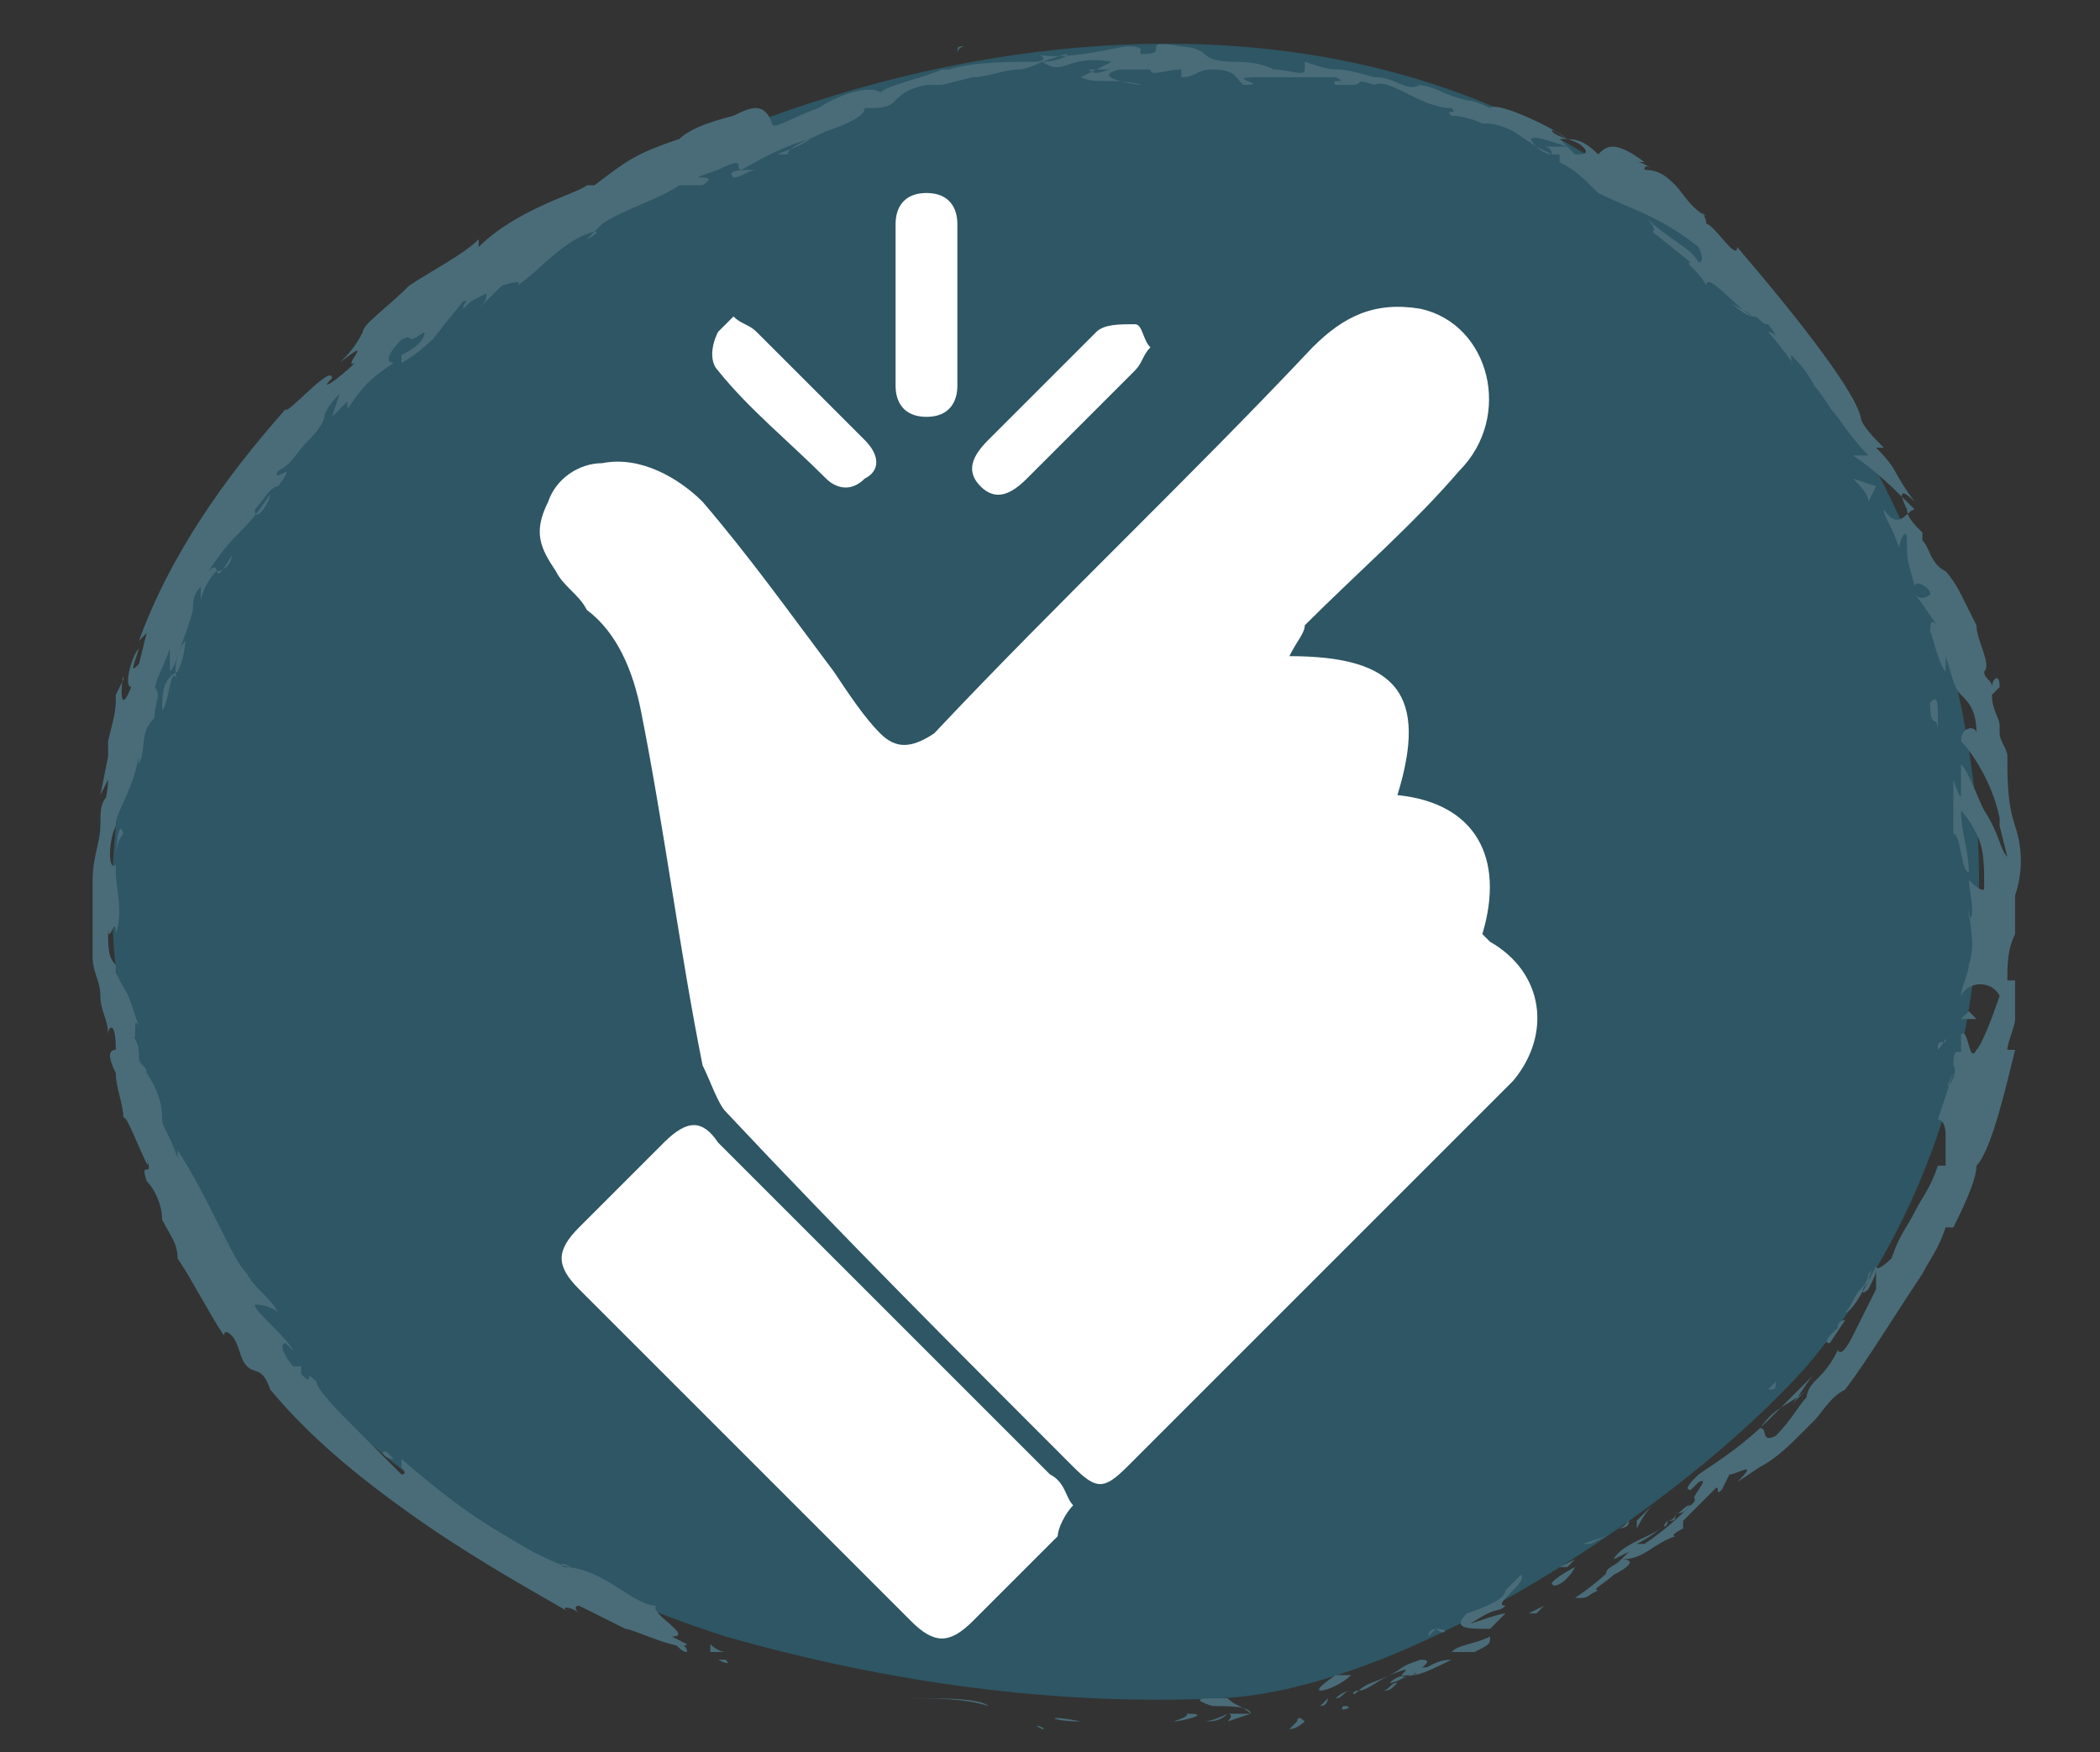 <?xml version="1.0" encoding="utf-8"?>
<!-- Generator: Adobe Illustrator 26.0.0, SVG Export Plug-In . SVG Version: 6.00 Build 0)  -->
<svg version="1.1" xmlns="http://www.w3.org/2000/svg" xmlns:xlink="http://www.w3.org/1999/xlink" x="0px" y="0px" width="27.2px"
	 height="22.7px" viewBox="0 0 27.2 22.7" enable-background="new 0 0 27.2 22.7" xml:space="preserve">
<rect x="0" y="0" width="27.2" height="22.7" fill="#333333" stroke="none"/>
<g id="Capa_1">
	<g>
		<g enable-background="new    ">
			<path fill="#2E5664" d="M9.4,21.2c-2.5-0.8-4.8-2.2-6.3-4.4c-2.7-3.8-2-9,1.5-12.1c4.3-3.9,12-5.9,16.8-2.1
				c4.5,3.5,5.8,10.6,2,15.1c-1.6,1.8-5.2,4.2-7.6,4.3C13.7,22.1,11.5,21.8,9.4,21.2z"/>
			<g>
				<path fill="#4A6C79" d="M9.4,21.5c-0.1,0-0.1,0-0.1,0C9.5,21.6,9.4,21.5,9.4,21.5z"/>
				<polygon fill="#4A6C79" points="11.2,21.8 11.1,21.8 11.4,21.8 				"/>
				<path fill="#4A6C79" d="M12.8,22.1c-0.1-0.1-0.6-0.1-0.9-0.1l0,0L11.7,22C12.1,22,12.5,22,12.8,22.1z"/>
				<path fill="#4A6C79" d="M13.7,22.4c-0.1,0,0.2,0-0.2,0c0,0,0,0,0,0C13.5,22.4,13.6,22.4,13.7,22.4z"/>
				<path fill="#4A6C79" d="M13.5,22.4C13.3,22.3,13.6,22.4,13.5,22.4L13.5,22.4z"/>
				<path fill="#4A6C79" d="M14.3,22.4l-0.2,0C14.1,22.4,14.3,22.4,14.3,22.4C14.5,22.4,14.4,22.4,14.3,22.4z"/>
				<path fill="#4A6C79" d="M14.5,22.3l-0.1,0C14.4,22.3,14.5,22.3,14.5,22.3z"/>
				<path fill="#4A6C79" d="M14.1,22.3l0.3,0c0,0,0,0-0.1,0C14.3,22.3,14.3,22.3,14.1,22.3z"/>
				<path fill="#4A6C79" d="M14,22.3C13.9,22.3,13.7,22.3,14,22.3C13.5,22.2,13.6,22.3,14,22.3z"/>
				<path fill="#4A6C79" d="M12.9,22l-0.2,0l-0.2,0C12.6,22,12.9,22,12.9,22z"/>
				<path fill="#4A6C79" d="M15.7,22.4C15.8,22.4,15.7,22.4,15.7,22.4l-0.3,0C15.6,22.4,15.7,22.4,15.7,22.4z"/>
				<path fill="#4A6C79" d="M15.6,22.3c0.1,0,0.2,0,0.3-0.1C15.7,22.3,15.6,22.3,15.6,22.3z"/>
				<polygon fill="#4A6C79" points="14.6,22.2 14.1,22.3 14.6,22.2 				"/>
				<path fill="#4A6C79" d="M16.8,22.3l-0.1,0.1c0.1,0,0.2-0.1,0.2-0.1C16.8,22.2,16.8,22.3,16.8,22.3z"/>
				<path fill="#4A6C79" d="M17.4,22.1C17.3,22.2,17.6,22.1,17.4,22.1c0.2,0,0.4-0.1,0.5-0.1C17.8,22,17.6,22.1,17.4,22.1z"/>
				<path fill="#4A6C79" d="M18.1,21.8c-0.1,0-0.1,0.1-0.2,0.1C18,21.9,18,21.9,18.1,21.8z"/>
				<path fill="#4A6C79" d="M16.4,22.2c0,0,0.1,0,0.2,0l-0.1,0C16.4,22.2,16.4,22.2,16.4,22.2z"/>
				<path fill="#4A6C79" d="M16.5,22.2L16.5,22.2c0.1,0,0.2,0,0.2,0C16.7,22.2,16.6,22.2,16.5,22.2z"/>
				<path fill="#4A6C79" d="M16.3,22.3C16.3,22.3,16.3,22.2,16.3,22.3C16.3,22.2,16.3,22.2,16.3,22.3z"/>
				<path fill="#4A6C79" d="M15.2,22.3c0.1,0,0.5-0.1,0.2-0.1C15.3,22.2,15.5,22.2,15.2,22.3z"/>
				<path fill="#4A6C79" d="M16.2,22.2l-0.3,0c0,0,0.1,0,0,0.1L16.2,22.2z"/>
				<path fill="#4A6C79" d="M16.3,22.2c0,0-0.1,0-0.1,0C16.2,22.2,16.3,22.2,16.3,22.2L16.3,22.2z"/>
				<path fill="#4A6C79" d="M17.6,21.9c0.1-0.1,0.2-0.1,0.4-0.2C17.8,21.8,17.7,21.9,17.6,21.9C17.5,21.9,17.5,22,17.6,21.9z"/>
				<path fill="#4A6C79" d="M17.1,22.1C17.1,22.1,17.1,22.1,17.1,22.1C17.1,22.1,17.1,22.1,17.1,22.1z"/>
				<polygon fill="#4A6C79" points="19.3,21.2 19.3,21.2 19.3,21.2 				"/>
				<path fill="#4A6C79" d="M17.5,21.9c-0.1,0-0.2,0.1-0.2,0.1C17.4,22,17.4,21.9,17.5,21.9C17.6,21.9,17.6,21.9,17.5,21.9z"/>
				<path fill="#4A6C79" d="M18.5,21.6c-0.1,0-0.1,0-0.2,0C18.3,21.7,18.4,21.7,18.5,21.6z"/>
				<path fill="#4A6C79" d="M17.1,22.1L17.1,22.1C17.2,22.1,17.2,22.1,17.1,22.1z"/>
				<path fill="#4A6C79" d="M17.1,22.1c0.1,0,0.1-0.1,0.1-0.1C17.2,22,17.1,22.1,17.1,22.1C17.1,22.1,17.1,22.1,17.1,22.1z"/>
				<path fill="#4A6C79" d="M19.5,20.6c0,0.1-0.2,0.2-0.5,0.3c-0.2,0.2,0,0.2,0.3,0.2c0,0,0,0,0.2-0.2c-0.1,0-0.6,0.2-0.4,0.1
					c0.3-0.2,0.3-0.1,0.4-0.2c-0.2,0,0.3-0.3,0.2-0.4L19.5,20.6C19.5,20.7,19.6,20.6,19.5,20.6z"/>
				<path fill="#4A6C79" d="M18.8,21.4L18.8,21.4c0,0,0.1,0,0.3,0c0.2-0.1,0.2-0.1,0.2-0.2C19.1,21.3,18.9,21.3,18.8,21.4L18.8,21.4
					z"/>
				<path fill="#4A6C79" d="M18.3,21.7c0.1-0.1,0.3-0.2,0.1-0.2c-0.3,0.1-0.2,0.1-0.4,0.2C18.5,21.5,17.9,21.8,18.3,21.7
					c-0.1,0-0.2,0.1-0.3,0.1C18.1,21.7,18.2,21.7,18.3,21.7C18.3,21.7,18.2,21.7,18.3,21.7L18.3,21.7L18.3,21.7
					C18.2,21.7,18.2,21.7,18.3,21.7C18.2,21.7,18.2,21.7,18.3,21.7C18.2,21.7,18.3,21.7,18.3,21.7C18.4,21.6,18.3,21.7,18.3,21.7
					C18.2,21.7,18.2,21.7,18.3,21.7L18.3,21.7c0.1,0,0.3-0.1,0.5-0.2C18.6,21.5,18.5,21.6,18.3,21.7z"/>
				<path fill="#4A6C79" d="M15.7,22C15.7,22,15.7,22,15.7,22C15.7,22,15.7,22,15.7,22z"/>
				<path fill="#4A6C79" d="M15.9,22c0,0-0.1,0-0.2,0c-0.1,0,0,0,0,0c-0.1,0-0.3,0,0,0.1l0,0c0.2,0,0.5,0,0.5,0.1
					C16.1,22.1,16,22.1,15.9,22z"/>
				<path fill="#4A6C79" d="M17.1,21.9c0.1,0,0.3-0.1,0.4-0.2l-0.2,0l0,0C17,21.9,17.1,21.9,17.1,21.9z"/>
				<polygon fill="#4A6C79" points="19.4,21.2 19.3,21.3 19.5,21.1 				"/>
				<polygon fill="#4A6C79" points="19.8,20.9 19.9,20.9 20,20.8 				"/>
				<path fill="#4A6C79" d="M12.2,1.2l-0.1,0C12.2,1.2,12.2,1.2,12.2,1.2z"/>
				<path fill="#4A6C79" d="M13.1,1.1L13.1,1.1C13.1,1.1,13.1,1.1,13.1,1.1z"/>
				<path fill="#4A6C79" d="M25.8,9.3c0-0.2,0-0.4,0-0.4l0,0.1C25.8,9.1,25.8,9.2,25.8,9.3z"/>
				<path fill="#4A6C79" d="M20.3,1.9L20.3,1.9c0.1,0,0.1,0,0.2,0.1C20.4,1.9,20.4,1.9,20.3,1.9z"/>
				<path fill="#4A6C79" d="M20.1,2l-0.2-0.1C19.9,1.9,20,2,20.1,2z"/>
				<path fill="#4A6C79" d="M7.7,3L7.6,3.1C7.8,3,7.7,3,7.7,3z"/>
				<path fill="#4A6C79" d="M24.2,17.1c0.1-0.1,0.2-0.2,0.3-0.3c-0.1,0.1-0.1,0.1-0.2,0.2C24.2,17,24.2,17.1,24.2,17.1z"/>
				<path fill="#4A6C79" d="M12.5,0.6c-0.1,0-0.1,0-0.1,0.1C12.4,0.6,12.5,0.6,12.5,0.6z"/>
				<path fill="#4A6C79" d="M24.7,16.4C24.7,16.4,24.7,16.4,24.7,16.4c-0.1,0.2-0.2,0.3-0.2,0.4C24.6,16.7,24.7,16.5,24.7,16.4z"/>
				<path fill="#4A6C79" d="M4,17.4C4,17.4,4,17.4,4,17.4C4,17.4,4,17.4,4,17.4z"/>
				<path fill="#4A6C79" d="M7.9,20.9c0,0-0.1-0.1-0.2-0.1C7.7,20.8,7.8,20.8,7.9,20.9z"/>
				<path fill="#4A6C79" d="M21.8,19.6C21.7,19.7,21.7,19.7,21.8,19.6L21.8,19.6z"/>
				<path fill="#4A6C79" d="M21.2,19.8C21.2,19.8,21.2,19.8,21.2,19.8C21.2,19.8,21.2,19.8,21.2,19.8z"/>
				<path fill="#4A6C79" d="M24.9,15.1C24.9,15.1,24.9,15.1,24.9,15.1C24.9,15.2,24.9,15.2,24.9,15.1z"/>
				<path fill="#4A6C79" d="M21.6,19.7c0,0,0.1,0,0.1-0.1C21.7,19.7,21.7,19.7,21.6,19.7z"/>
				<path fill="#4A6C79" d="M21.6,19.7C21.6,19.8,21.6,19.8,21.6,19.7C21.5,19.8,21.6,19.8,21.6,19.7z"/>
				<path fill="#4A6C79" d="M21.9,19.5c-0.1,0-0.1,0.1-0.2,0.1c0,0,0,0,0,0C21.8,19.6,21.8,19.6,21.9,19.5z"/>
				<path fill="#4A6C79" d="M2.1,8.7C2.1,8.7,2.1,8.7,2.1,8.7C2.1,8.8,2.1,8.8,2.1,8.7z"/>
				<path fill="#4A6C79" d="M24.2,6.5C24.2,6.5,24.2,6.5,24.2,6.5C24.2,6.5,24.2,6.5,24.2,6.5L24.2,6.5z"/>
				<path fill="#4A6C79" d="M24,6.2c0.1,0.1,0.2,0.2,0.2,0.3l0.1-0.2L24,6.2z"/>
				<path fill="#4A6C79" d="M10.2,1.8l0.3,0C10.2,2,9.9,2,10.2,2c0-0.1,0.3-0.2,0.5-0.3c0.3-0.1,0.5-0.2,0.5-0.3l0.2,0
					c-0.1,0-0.1,0-0.1,0c0.4,0,0.2-0.2,0.7-0.3c0.2,0,0.3,0,0.2,0l0.4-0.1c0.1,0,0.1,0,0,0c0.2,0,0.4-0.1,0.6-0.1l0,0
					c0.1,0,0.3-0.1,0.3-0.1c0.1,0-0.1,0,0,0l0.3-0.1c0.1,0-0.1,0.1-0.3,0.1c0.3,0.2,0.3-0.1,0.9,0L14,1c0.2,0.1,0.4,0,0.8,0.1
					c-0.1,0-0.7-0.1-0.3-0.2c0.1,0,0.2,0,0.4,0c0,0.1,0.2,0,0.4,0l0,0.1c0.2,0,0.2-0.1,0.4-0.1c0.3,0,0.3,0.1,0.4,0.2
					c0.4,0-0.3-0.1,0.2-0.1C16.4,1,16.5,1,16.7,1c0.2,0,0.3,0,0.6,0c0.2,0.1-0.1,0,0,0.1l0.2,0c0.1,0,0,0,0,0c0.2,0,0-0.1,0.3,0
					C18,1,18.4,1.4,18.8,1.4c0.1,0.1-0.1,0,0,0.1c0.2,0,0.4,0.1,0.4,0.1c0.1,0,0.2,0,0.4,0.1l0.3,0.2c-0.2-0.2,0.1-0.1,0.4,0
					c-0.1-0.1-0.1-0.1-0.2-0.2c0.1,0.1,0.3,0.1,0.4,0.2c0,0,0,0-0.1,0c0,0,0.1,0,0.1,0c0.1,0.1,0,0.1-0.1,0.1c0,0-0.1-0.1-0.1-0.1
					c-0.1,0-0.2,0-0.3,0c0,0,0.1,0,0.1,0.1c0,0-0.1,0,0,0c0,0,0.1,0,0.1,0c0,0,0,0.1,0,0.1l0,0c0.2,0.1,0.3,0.2,0.5,0.4
					c0.4,0.2,0.8,0.3,1.3,0.7C22,3.2,22.1,3.4,22,3.4c-0.1-0.2-0.4-0.3-0.7-0.6C21.5,3,21.4,3,21.4,3l0.5,0.4
					c-0.1,0,0.1,0.1,0.2,0.3c0-0.2,0.4,0.3,0.6,0.4c0,0-0.1,0-0.3-0.2C22.5,4,22.6,4,22.7,4.1c0.1,0,0.1,0.1,0.2,0.1
					c0,0,0.1,0.1,0.1,0.2c0-0.1-0.1-0.1-0.1-0.1c0.1,0.1,0.4,0.5,0.3,0.4l0-0.1c0.1,0.1,0.2,0.2,0.3,0.4c0.1,0.1,0.2,0.3,0.3,0.4
					c0.2,0.3,0.4,0.5,0.4,0.5c0,0-0.1,0-0.2,0c0.3,0.2,0.5,0.4,0.8,0.7c-0.1,0-0.2,0.3-0.4,0c0,0.1,0.1,0.2,0.2,0.5
					c0-0.1,0.1-0.3,0.1-0.1c0,0.3,0,0.2,0.1,0.6c0-0.1,0.2,0,0.2,0.1c0,0-0.1,0.1-0.2,0c0.1,0.1,0.2,0.3,0.3,0.4
					c-0.1-0.1-0.1,0-0.1,0.1c0-0.1,0.1,0.4,0.2,0.5l0-0.2c0.1,0.3,0.1,0.4,0.2,0.5c0.1,0.1,0.2,0.2,0.2,0.5c0-0.1-0.2-0.1-0.2,0.1
					c0.1,0.1,0.4,0.5,0.5,1l0,0.1l0.1,0.4c-0.1-0.1-0.1-0.3-0.3-0.6c-0.1-0.2-0.2-0.5-0.3-0.6c0,0.2,0,0.1,0,0.4
					c0,0.1-0.1-0.2-0.1-0.2l0,0.7c0.1,0,0.1,0.5,0.2,0.5c0-0.3-0.1-0.5-0.1-0.8c0,0,0.1,0.1,0.2,0.3c0.1,0.2,0.1,0.4,0.1,0.7
					c0,0.1-0.2-0.1-0.2-0.1c0,0.1,0.1,0.5,0,0.5c0-0.1,0-0.1,0-0.2c0,0.3,0.1,0.5,0,0.8c0,0.1-0.1,0.3-0.1,0.4
					c0.1-0.2,0.4-0.2,0.5,0c0,0-0.2,0.6-0.3,0.7c-0.1,0.2-0.1-0.3-0.2-0.2c0,0,0,0.1,0,0.2c0,0.1-0.1-0.1-0.1,0.2
					c0.1,0.1-0.2,0.5,0,0.1c-0.1,0.3-0.1,0.3-0.2,0.6c0,0,0.1,0,0.1,0.2c0,0.1,0,0.3,0,0.4c0,0-0.1,0-0.1,0
					c-0.1,0.3-0.2,0.4-0.3,0.6c-0.1,0.2-0.2,0.3-0.3,0.6c0,0-0.2,0.2-0.2,0.1c0,0.1,0,0.1-0.1,0.3c-0.1,0.1-0.1,0,0-0.1
					c0-0.1,0.1-0.2,0-0.1c0,0,0,0.1-0.1,0.2c-0.1,0.1-0.1,0.2-0.2,0.3c0.1,0,0.3-0.4,0.4-0.6c0,0,0,0.1,0,0.3
					c-0.1,0.2-0.2,0.4-0.3,0.6c-0.2,0.4-0.2,0.1-0.2,0.2c-0.1,0.2-0.2,0.3-0.3,0.4c-0.1,0.1-0.1,0.2-0.1,0.2
					c-0.1,0.1-0.2,0.3-0.4,0.5c-0.2,0.1-0.1-0.1-0.2-0.1c0.2-0.3,0.4-0.3,0.6-0.5l-0.2,0.2c0.1-0.1,0.2-0.3,0.3-0.4
					c-0.1,0.1-0.3,0.3-0.6,0.6c-0.3,0.3-0.6,0.5-0.9,0.7c-0.1,0.1-0.2,0.2-0.1,0.2l0.1-0.1c0.2-0.1-0.2,0.3,0,0.2
					c-0.2,0.2-0.4,0.4-0.7,0.6l-0.1,0c0,0,0.2-0.1,0.3-0.2c-0.1,0.1-0.5,0.2-0.6,0.4l0.2-0.1c-0.2,0.2-0.4,0.4-0.7,0.6
					c0.2,0,0.1,0,0.3-0.1c-0.1,0,0.1-0.1,0.2-0.2c0.2-0.1,0.3-0.2,0.1-0.2c0.3,0,0.4-0.2,0.7-0.3c0,0-0.1,0,0.1-0.1c0,0,0,0,0-0.1
					c0,0,0,0,0,0l0,0c0,0,0,0,0,0c-0.1,0-0.1,0.1-0.1,0.1c0.1-0.1,0.4-0.4,0.5-0.5c0.1-0.1,0,0.1,0.1,0l0.1-0.2
					c0.1,0,0.4-0.2,0.1,0.1l0.3-0.2c0.2-0.1,0.4-0.3,0.5-0.4c0.1-0.1,0.3-0.3,0.2-0.2c0.1-0.1,0.2-0.3,0.4-0.4l0,0
					c0.3-0.4,0.6-0.9,1-1.5c0.1-0.2,0.2-0.3,0.3-0.6l0.1,0c0.1-0.2,0.3-0.6,0.3-0.8c0.2-0.2,0.4-1.1,0.5-1.5l-0.1,0
					c0-0.1,0.1-0.3,0.1-0.4c0-0.1,0-0.3,0-0.5l-0.1,0c0-0.2,0-0.4,0.1-0.6c0-0.2,0-0.5,0-0.7c0,0,0,0.2,0,0.2c0.1-0.3,0.1-0.6,0-0.9
					c-0.1-0.3-0.1-0.6-0.1-0.9c0-0.1-0.1-0.2-0.1-0.3c0,0,0,0,0,0c0,0,0,0,0-0.1c0-0.1,0-0.1,0-0.2c0,0.1,0,0.1,0,0.2
					c0-0.1-0.1-0.2-0.1-0.4l0.1-0.1c0,0,0,0,0,0c0-0.2-0.1-0.1-0.1,0c0-0.1-0.1-0.1-0.1-0.2c0.1-0.1-0.1-0.4-0.1-0.6
					c0,0-0.1-0.2-0.2-0.4c-0.1-0.2-0.2-0.3-0.2-0.3c0,0,0-0.1,0,0C25,7.3,25,7.1,24.9,7l0-0.1c-0.1-0.1-0.2-0.2-0.2-0.3
					c-0.1-0.2-0.1-0.3,0.1-0.1c-0.3-0.4-0.2-0.4-0.5-0.7l0.1,0c-0.1-0.1-0.3-0.3-0.3-0.4c-0.1-0.4-1-1.5-1.6-2.2
					c0,0.2-0.3-0.3-0.4-0.3c0-0.1-0.1-0.2,0-0.1c-0.2-0.1-0.3-0.3-0.4-0.4c-0.1-0.1-0.2-0.2-0.4-0.2c0-0.1,0.1,0,0.1,0
					c0,0-0.1-0.1-0.2-0.1c0,0,0.1,0,0.1,0c-0.4-0.3-0.5-0.2-0.6-0.1c-0.2-0.2-0.3-0.2-0.5-0.2c-0.1-0.1-0.2-0.2,0.1,0
					c-0.1-0.1-0.9-0.5-1-0.4c0,0-0.2-0.1-0.3-0.1c-0.4-0.1-0.4-0.2-0.7-0.2l0.1,0c-0.2,0.1-0.3-0.1-0.6-0.1l0,0
					c-0.7-0.2-0.3,0-0.9-0.2l0,0.1c0,0.1-0.2,0-0.4,0c-0.2-0.1-0.4-0.1-0.6-0.1l0.1,0c-0.1,0-0.3,0-0.4-0.1
					c-0.1-0.1-0.3-0.1-0.4-0.1c0,0,0.1,0,0.1,0c-0.6-0.1-0.1,0.1-0.5,0.1c-0.1,0,0.1-0.1-0.2-0.1c-0.1,0-0.8,0.2-1.2,0.1
					c0.1,0,0.2,0.1,0,0.1c-0.3,0-0.8,0-1.1,0.1c0,0-0.1,0-0.1,0c-0.2,0.1-0.7,0.2-0.8,0.3c-0.1-0.1-0.5,0-0.8,0.2
					c-0.3,0.1-0.6,0.3-0.6,0.2C9.9,1.3,9.7,1.4,9.5,1.5l0,0C9.1,1.6,8.9,1.7,8.8,1.8c-0.1,0,0,0,0,0C8.2,2,8.1,2.1,7.7,2.4l-0.1,0
					C7.5,2.5,6.7,2.7,6.2,3.2c0,0,0,0,0-0.1C6,3.3,5.6,3.5,5.3,3.7C5,4,4.7,4.2,4.7,4.3C4.6,4.5,4.5,4.6,4.4,4.7
					c0.5-0.4,0,0.1,0.2,0C4.4,4.9,4.1,5.1,4.3,4.9l0,0c0-0.2-0.6,0.5-0.6,0.4c-0.8,0.9-1.5,1.9-1.9,3l0.1-0.1L1.8,8.6
					c-0.1,0.1-0.1,0.1,0-0.2C1.7,8.5,1.6,8.9,1.7,8.9C1.5,9.4,1.6,8.6,1.6,8.8L1.5,9l0,0c0,0.2,0,0.2-0.1,0.6
					C1.4,9.8,1.4,9.6,1.4,9.7c0,0,0,0,0,0.1l-0.1,0.5l0.1-0.2c0,0.2-0.1,0.5,0,0.2c-0.1,0.1-0.1,0.2-0.1,0.4c0,0.2-0.1,0.4-0.1,0.7
					c0,0.2,0,0.5,0,0.6c0,0.2,0,0.3,0,0.4c0,0.2,0.1,0.3,0.1,0.5c0,0.2,0.1,0.3,0.1,0.5c0-0.1,0.1-0.2,0.1,0.2c-0.1,0-0.1,0.1,0,0.3
					c0,0.2,0.1,0.4,0.1,0.6c0-0.2,0.4,0.9,0.3,0.5c0.1,0.3-0.1,0,0,0.3c0.1,0.1,0.2,0.3,0.2,0.5c0.1,0.2,0.2,0.3,0.2,0.5
					c0.2,0.3,0.4,0.7,0.6,1c0,0,0-0.1,0.1,0c0.1,0.1,0.1,0.3,0.2,0.4c0.1,0.1,0.2,0,0.3,0.3c0,0,0-0.1,0,0c0.5,0.6,1.1,1.1,1.8,1.6
					c0.7,0.5,1.4,0.9,2.1,1.3c-0.2-0.1,0-0.1,0.1,0c-0.1-0.1,0-0.1,0-0.1c0.2,0.1,0.4,0.2,0.6,0.3c0.1,0,0.7,0.3,0.8,0.2l-0.2-0.1
					c0.3,0-0.3-0.3-0.2-0.4c-0.3,0-0.7-0.5-1.2-0.5c-0.1-0.1,0.1,0,0.1,0c-0.1,0-0.3-0.1-0.5-0.2l0,0c-0.7-0.4-1-0.6-1.7-1.2l0,0.1
					c-0.1-0.1-0.2-0.2-0.2-0.2c-0.1,0,0,0.1,0.1,0.1c0.1,0.1,0.2,0.2,0.1,0.2c-0.1-0.1-0.3-0.3-0.6-0.6c-0.2-0.2-0.5-0.5-0.5-0.6
					c-0.2-0.2,0,0.1-0.2-0.1l0-0.1l-0.1,0c-0.1-0.1-0.2-0.3-0.1-0.3c0,0,0.1,0.1,0.1,0.1c-0.1-0.2-0.5-0.5-0.5-0.6
					C3.5,16.9,3.6,17,3.6,17c-0.1-0.2-0.3-0.3-0.4-0.5C3.1,16.4,3,16.2,2.9,16c-0.2-0.4-0.4-0.8-0.6-1.1l0,0.1
					c-0.1-0.3-0.2-0.4-0.2-0.5c0-0.1,0-0.3-0.2-0.6l0,0c0-0.1-0.1-0.1-0.1-0.2c0-0.1,0-0.2-0.1-0.3c0.1,0.2,0-0.3,0.1-0.1
					c-0.2-0.6-0.1-0.3-0.3-0.7l0-0.1c-0.1-0.1-0.1-0.2-0.1-0.5c0,0.3,0.1-0.2,0.1,0.1c0.1-0.3,0-0.6,0-0.8c0-0.2,0-0.4,0.1-0.5
					c-0.1-0.3-0.1,0.6-0.1,0.4c-0.1,0.1-0.1-0.3,0-0.5c0-0.2,0.2-0.4,0.3-0.9c0,0.1,0,0.1,0,0.1c0.1-0.2,0-0.4,0.2-0.6
					C2,9.1,2.1,9,2,8.9C2,9.1,2,9.2,1.9,9.4C2,9.3,2,9.1,2,9c0-0.2,0.1-0.3,0.2-0.6c0,0,0,0.2,0,0.3c0.1-0.1,0.1-0.3,0.2-0.4
					c0,0,0,0.2-0.1,0.4C2.1,8.8,2.1,9,2.1,9.2c0.1-0.1,0.1-0.6,0.2-0.4C2.2,8.6,2.4,8.3,2.5,7.9l0,0c0-0.1,0-0.2,0.1-0.3l0,0.2
					c0-0.1,0.1-0.3,0.2-0.4C2.9,7.4,3,7.3,3,7.2C2.7,7.7,2.9,7.2,2.7,7.4C2.9,7.1,3,7,3.1,6.9c0.1-0.1,0.2-0.2,0.4-0.5
					C3.5,6.5,3.3,6.8,3.3,6.6c0.1-0.1,0.2-0.3,0.3-0.3c0.3-0.4-0.1,0,0-0.2C3.8,6,3.8,5.9,4,5.7l0,0c0.2-0.2,0.2-0.3,0.2-0.3
					c0,0,0-0.1,0.2-0.3L4.3,5.4l0.2-0.2l0,0.1C4.7,5,4.8,4.9,5.1,4.7C5,4.7,5,4.6,5.2,4.4c0.2-0.1,0,0.1,0.3-0.1
					c0,0.1-0.1,0.2-0.3,0.3c0,0,0,0.1,0,0.1c0.2-0.1,0.4-0.3,0.5-0.4c0,0-0.1,0.1-0.1,0.1L6,3.9c0.1,0,0,0,0,0.1
					c0.1-0.1,0.1-0.1,0.3-0.2c0,0.1,0,0.1-0.2,0.3l0.4-0.4c0,0,0.3-0.1,0.2,0C7,3.5,7.3,3.1,7.7,3c0,0,0,0,0.1-0.1
					c0.3-0.2,0.7-0.3,1-0.5c0.1,0,0.2,0,0.3,0c0.3-0.2-0.4,0,0.2-0.2c0.4-0.2,0.2,0,0.3,0c0.2-0.1,0.5-0.3,0.9-0.4
					C10.4,1.8,10.3,1.8,10.2,1.8z M14.4,0.9c-0.1,0-0.2,0.1-0.3,0C14.2,0.9,14.3,0.9,14.4,0.9z M20.8,2.3c-0.1,0-0.1-0.1-0.2-0.2
					C20.6,2.2,20.7,2.3,20.8,2.3z M22.7,18.8L22.7,18.8C22.9,18.6,22.8,18.7,22.7,18.8z M22.4,19C22.4,19,22.4,19,22.4,19
					c0,0,0.1-0.1,0.2-0.1C22.5,18.9,22.5,18.9,22.4,19z M1.4,9.8L1.4,9.8C1.4,9.9,1.4,9.8,1.4,9.8z"/>
				<path fill="#4A6C79" d="M20.1,2C20.1,2,20.1,2,20.1,2C20,2,20,2,20.1,2z"/>
				<path fill="#4A6C79" d="M7.7,3L7.7,3C7.7,3,7.7,3,7.7,3L7.7,3z"/>
				<path fill="#4A6C79" d="M25.1,13.6c0-0.1,0-0.1,0.1-0.1C25.2,13.4,25.2,13.5,25.1,13.6z"/>
				<path fill="#4A6C79" d="M20.8,20.4l0.2-0.2C20.9,20.3,20.8,20.3,20.8,20.4C20.8,20.4,20.8,20.3,20.8,20.4z"/>
				<path fill="#4A6C79" d="M18.6,21.1c0,0-0.1,0-0.1,0.1L18.6,21.1C18.7,21.2,18.8,21.1,18.6,21.1z"/>
				<path fill="#4A6C79" d="M20.4,20.3c0,0-0.2,0.1-0.3,0.2l0,0C20.1,20.6,20.3,20.5,20.4,20.3z"/>
				<path fill="#4A6C79" d="M20.1,20.5c0,0-0.1,0.1-0.1,0.1C19.9,20.7,20,20.6,20.1,20.5z"/>
				<path fill="#4A6C79" d="M22,19.4c-0.1,0,0,0.1-0.1,0.1C22,19.6,22.4,19,22,19.4z"/>
				<polygon fill="#4A6C79" points="20.2,20.3 20.3,20.3 20.4,20.2 				"/>
				<path fill="#4A6C79" d="M21.4,19.5l-0.2,0.2c0,0,0,0,0,0.1C21.3,19.6,21.4,19.5,21.4,19.5z"/>
				<path fill="#4A6C79" d="M21.1,19.7c-0.1,0.1-0.1,0.1-0.2,0.1C21,19.8,21.1,19.8,21.1,19.7z"/>
				<polygon fill="#4A6C79" points="20.5,20 20.6,20 20.8,19.9 				"/>
				<path fill="#4A6C79" d="M23.7,17.4l0.2-0.3c0,0-0.1,0-0.1,0.1C23.7,17.3,23.6,17.4,23.7,17.4z"/>
				<path fill="#4A6C79" d="M22.9,18c0.1,0,0.1,0,0.1-0.1L23,17.9C23,17.9,22.9,18,22.9,18z"/>
				<path fill="#4A6C79" d="M23.5,17.3C23.5,17.3,23.7,16.9,23.5,17.3C23.5,17.3,23.3,17.5,23.5,17.3z"/>
				<polygon fill="#4A6C79" points="25.5,13.1 25.4,13.2 25.6,13.2 				"/>
				<path fill="#4A6C79" d="M25,9.1c0,0.4,0.1,0.1,0.1,0.4c0,0.1,0-0.3,0-0.2C25.1,9.1,25.1,9,25,9.1z"/>
				<path fill="#4A6C79" d="M25.2,9.3c0,0,0,0.1,0,0.1C25.2,9.4,25.2,9.3,25.2,9.3z"/>
				<path fill="#4A6C79" d="M8.7,21.3c0.1,0,0.1,0.1,0.2,0.1C8.9,21.3,8.8,21.3,8.7,21.3L8.7,21.3z"/>
				<path fill="#4A6C79" d="M9.2,21.3l0,0.1l0.2,0C9.3,21.4,9.2,21.3,9.2,21.3z"/>
				<path fill="#4A6C79" d="M15.1,1.1L15.1,1.1c0,0-0.1,0-0.2,0L15.1,1.1z"/>
				<polygon fill="#4A6C79" points="12,1.4 12,1.4 11.9,1.3 				"/>
				<path fill="#4A6C79" d="M9.5,2.3c0.1,0,0.2-0.1,0.3-0.1C9.6,2.2,9.4,2.2,9.5,2.3z"/>
			</g>
		</g>
	</g>
	<g display="none">
		<path display="inline" fill="#2E5664" d="M13.4,13.6c0.1,0,0.2-0.1,0.2-0.1c0.3-0.2,0.7-0.4,1-0.6c0.6-0.4,1.2-0.6,1.9-0.8
			c0.4-0.1,0.8-0.1,1.2-0.1c0.4,0,0.8,0.2,1.2,0.4c0.4,0.2,0.9,0.5,1.3,0.7c0.1,0.1,0.2,0.1,0.3,0.2c0.1,0.1,0.1,0.1,0.1,0.2
			c0,0.6,0,1.2,0,1.8c0,0.9,0,1.8,0,2.7c0,0.2-0.1,0.3-0.3,0.3c-0.4,0-0.7-0.1-1.1,0c-0.6,0-1.1,0.1-1.7,0.3
			c-0.4,0.1-0.8,0.3-1.2,0.5c-0.4,0.2-0.9,0.4-1.4,0.5c-0.6,0.1-1.2,0.2-1.9,0.2c-0.8,0-1.6-0.2-2.4-0.5c-0.4-0.2-0.8-0.4-1.2-0.6
			c-0.9-0.5-1.7-1.1-2.6-1.6c-0.5-0.3-1.1-0.7-1.6-1c-0.5-0.3-0.7-1-0.3-1.6c0.2-0.3,0.5-0.5,0.8-0.6c0,0,0.1,0,0.1-0.1
			c0.1-0.3,0.3-0.4,0.6-0.6c0.2-0.1,0.4-0.2,0.7-0.2c0,0,0.1,0,0.1,0c0.5-0.5,1.3-0.6,1.9-0.2c0.5,0.3,1.1,0.6,1.6,0.9
			c0.3,0.2,0.7,0.4,1,0.6c0,0,0.2,0,0.2,0c0,0,0,0,0,0 M9.2,15.5C9.2,15.5,9.2,15.5,9.2,15.5c-0.3-0.2-0.6-0.4-0.9-0.5
			c-0.4-0.2-0.8-0.5-1.2-0.7c-0.6-0.3-1.3-0.2-1.7,0.4c-0.2,0.3-0.1,0.7,0.2,0.9c0.7,0.4,1.4,0.8,2.1,1.3c0.7,0.5,1.5,0.9,2.2,1.4
			c0.4,0.2,0.8,0.5,1.3,0.6c0.6,0.2,1.3,0.3,1.9,0.4c0.7,0,1.3,0,2-0.2c0.5-0.1,0.9-0.3,1.3-0.5c0.6-0.3,1.1-0.5,1.8-0.6
			c0.6-0.1,1.3-0.2,1.9-0.1c0,0,0.1,0,0.1,0c0,0,0-0.1,0-0.1c0-1.3,0-2.6,0-3.9c0-0.1,0-0.1-0.1-0.1c-0.5-0.3-0.9-0.5-1.4-0.8
			c-0.2-0.1-0.5-0.2-0.7-0.3c-0.4-0.1-0.8-0.1-1.3,0c-0.7,0.1-1.4,0.4-2,0.8c-0.4,0.3-0.8,0.5-1.2,0.7c-0.6,0.3-1.3,0.6-2,0.7
			c-0.3,0-0.5,0.1-0.8,0.1c-0.4,0.1-0.7,0.2-0.9,0.6c-0.2,0.2-0.3,0.5-0.2,0.8c0.1,0.2,0.2,0.4,0.5,0.5c0.2,0,0.3,0.1,0.5,0.1
			c0.3,0,0.5-0.1,0.8-0.1c0.6-0.1,1.2-0.2,1.7-0.4c0.5-0.1,0.9-0.3,1.4-0.5c0.1-0.1,0.3,0,0.3,0.1c0,0.1,0,0.3-0.1,0.3
			c-0.2,0.1-0.5,0.2-0.7,0.3c-0.6,0.2-1.2,0.4-1.7,0.5c-0.3,0.1-0.7,0.1-1,0.2c-0.3,0-0.5,0.1-0.8,0.1c-0.2,0-0.5,0-0.7-0.2
			c-0.5-0.2-0.7-0.8-0.6-1.3C9.1,15.7,9.2,15.6,9.2,15.5z M9.9,14.7C9.9,14.7,9.9,14.7,9.9,14.7c-0.7-0.4-1.4-0.8-2.1-1.2
			c-0.3-0.2-0.6-0.2-1,0c-0.1,0-0.1,0.1-0.2,0.1c0,0,0,0,0,0c0,0,0,0,0,0c0.3,0,0.5,0.1,0.7,0.2c0.6,0.4,1.2,0.7,1.8,1.1
			c0.1,0.1,0.2,0.1,0.3,0.2C9.6,14.9,9.7,14.8,9.9,14.7z M11.1,14.3C11.1,14.3,11.1,14.3,11.1,14.3c-0.8-0.5-1.5-0.9-2.2-1.3
			c-0.2-0.1-0.5-0.2-0.8-0.1c-0.1,0-0.2,0-0.2,0.1C7.9,13,8,13,8.1,13.1c0.8,0.5,1.6,0.9,2.3,1.4c0,0,0.1,0,0.1,0
			c0.1,0,0.2,0,0.3-0.1C10.9,14.4,11,14.4,11.1,14.3z M12.6,14c0.1,0,0.2-0.1,0.3-0.1c0,0,0,0,0-0.1"/>
		<path display="inline" fill="#FFFFFF" d="M9.2,15.5c0,0.1-0.1,0.2-0.1,0.3c-0.1,0.5,0.1,1,0.6,1.3c0.2,0.1,0.5,0.1,0.7,0.2
			c0.3,0,0.5,0,0.8-0.1c0.3-0.1,0.7-0.1,1-0.2c0.6-0.1,1.2-0.3,1.7-0.5c0.2-0.1,0.5-0.2,0.7-0.3c0.1,0,0.2-0.2,0.1-0.3
			c-0.1-0.1-0.2-0.2-0.3-0.1c-0.4,0.2-0.9,0.3-1.4,0.5c-0.6,0.2-1.1,0.3-1.7,0.4c-0.3,0-0.5,0.1-0.8,0.1c-0.2,0-0.3,0-0.5-0.1
			c-0.3-0.1-0.4-0.2-0.5-0.5c-0.1-0.3,0-0.5,0.2-0.8c0.2-0.3,0.5-0.5,0.9-0.6c0.3,0,0.5-0.1,0.8-0.1c0.7-0.1,1.4-0.3,2-0.7
			c0.4-0.2,0.8-0.5,1.2-0.7c0.6-0.4,1.2-0.7,2-0.8c0.4-0.1,0.8-0.1,1.3,0c0.3,0.1,0.5,0.2,0.7,0.3c0.5,0.3,0.9,0.5,1.4,0.8
			c0,0,0.1,0,0.1,0.1c0,1.3,0,2.6,0,3.9c0,0,0,0,0,0.1c0,0-0.1,0-0.1,0c-0.6,0-1.3,0-1.9,0.1c-0.6,0.1-1.2,0.3-1.8,0.6
			c-0.4,0.2-0.8,0.4-1.3,0.5c-0.7,0.2-1.3,0.2-2,0.2c-0.7,0-1.3-0.2-1.9-0.4c-0.4-0.2-0.9-0.4-1.3-0.6c-0.7-0.5-1.5-0.9-2.2-1.4
			c-0.7-0.4-1.4-0.8-2.1-1.3c-0.3-0.2-0.4-0.6-0.2-0.9c0.4-0.6,1.1-0.7,1.7-0.4c0.4,0.2,0.8,0.5,1.2,0.7C8.6,15.1,8.9,15.3,9.2,15.5
			C9.2,15.5,9.2,15.5,9.2,15.5z"/>
		<path display="inline" fill="#FFFFFF" d="M9.9,14.7c-0.1,0.1-0.3,0.2-0.4,0.4c-0.1-0.1-0.2-0.1-0.3-0.2c-0.6-0.4-1.2-0.7-1.8-1.1
			c-0.2-0.1-0.5-0.2-0.7-0.2c0,0,0,0,0,0c0,0,0,0,0,0c0.1,0,0.1-0.1,0.2-0.1c0.3-0.1,0.7-0.1,1,0C8.5,13.9,9.2,14.3,9.9,14.7
			C9.9,14.7,9.9,14.7,9.9,14.7z"/>
		<path display="inline" fill="#FFFFFF" d="M11.1,14.3c-0.1,0-0.2,0-0.3,0c-0.1,0-0.2,0-0.3,0.1c0,0-0.1,0-0.1,0
			c-0.8-0.5-1.6-0.9-2.3-1.4C8,13,7.9,13,7.9,13c0.1,0,0.2-0.1,0.2-0.1c0.3-0.1,0.5,0,0.8,0.1C9.6,13.5,10.3,13.9,11.1,14.3
			C11.1,14.3,11.1,14.3,11.1,14.3z"/>
	</g>
	<path display="none" fill="#FFFFFF" stroke="#2E5664" stroke-width="0.25" stroke-miterlimit="10" d="M18.3,3.3
		c-1.7,0.4-3.4,1.1-4.7,2.3c-1.2,1-1.9,2.2-1.8,3.8c0,0.7,0.2,1.3,0.6,2c1.3-2.3,2.9-4.3,5.1-5.8c-0.2,0.3-0.5,0.5-0.7,0.8
		c-1.5,1.6-2.9,3.2-3.9,5.1c-0.2,0.3-0.3,0.7-0.5,1c0-0.1-0.1-0.1-0.1-0.2c-0.3-0.4-0.6-0.7-0.9-1C10.2,10.2,9,9.4,7.6,8.6
		C7.4,8.5,7.2,8.4,7,8.3c1.7,0.6,3.2,1.5,4.6,2.9c0.1-0.5,0.1-1,0-1.4c-0.3-1.1-1-1.8-2-2.2C8.4,6.9,7.2,6.8,6,6.9
		C5.3,7,4.6,7.1,4,7.4c0.7,0.9,1.3,1.8,2,2.8c0.1,0.1,0.2,0.3,0.3,0.4c1.1,1.4,2.6,1.8,4.3,1.5c0.6-0.1,0.7-0.1,1,0.5
		c0.1,0.1,0.1,0.3,0.2,0.4c0,0.1,0.1,0.2,0.2,0.2c0,0.1-0.1,0.1-0.1,0.2c-0.1,0.2-0.1,0.6,0,0.8c0,0.1,0.3,0.2,0.5,0.2
		c0,0,0.1-0.2,0.2-0.3c0.1-0.2,0.1-0.5,0.1-0.7c0.2-0.9,0.3-0.9,1.2-1c2.4-0.3,4.3-1.5,5.3-3.8c0.1-0.2,0.2-0.4,0.3-0.7
		c0.5-1.5,1.1-3.1,1.6-4.6C20.2,3,19.2,3.1,18.3,3.3z"/>
</g>
<g id="Capa_2">
	<g display="none">
		<g display="inline">
			<g>
				
					<ellipse transform="matrix(0.16 -0.987 0.987 0.16 0.202 22.915)" fill="#FFFFFF" cx="13.6" cy="11.3" rx="8.8" ry="8.8"/>
			</g>
		</g>
		<g display="inline">
			<path fill="#2E5664" d="M19,6.7c0.1,0,0.2,0.1,0.3,0.1c0.1,0,0.1,0,0.1,0c0,0,0,0,0,0c0,0,0,0,0,0l0,0c0-0.1,0-0.1,0-0.1
				c0,0,0,0.1,0,0.1c0,0,0,0,0,0c0,0,0,0,0,0c0,0.1,0,0.1,0,0.1c0,0,0,0,0,0c0,0,0,0,0,0c0,0,0.1,0,0.1,0.1c0,0,0,0.1-0.2,0.2
				c0.2,0.1,0.3,0.4,0.4,0.7c0,0,0,0,0,0c0,0,0.1,0.2,0.1,0.3c0,0,0,0,0,0c0,0,0-0.1-0.1-0.1c0,0,0,0,0,0c0,0,0,0,0,0.1c0,0,0,0,0,0
				c0,0,0,0.1,0,0.1c0,0-0.1,0,0-0.1c0,0,0,0,0,0c0,0,0,0,0,0.1c0,0,0,0,0,0c0,0,0,0,0,0c0,0,0,0,0,0c0,0,0,0,0,0c0,0,0,0,0,0
				c0,0,0,0,0,0c0,0,0,0,0,0c0,0,0,0,0,0c0,0,0,0,0,0c0,0,0,0,0,0c0,0,0,0.1,0,0.1c0,0,0,0,0,0c0,0.1-0.1,0-0.1,0c0,0,0,0,0-0.1
				c0,0,0,0,0,0.1c0,0,0,0,0,0c0,0,0,0.1,0,0.1c0,0,0,0-0.1,0c0,0,0,0,0,0c0,0,0,0,0,0.1c-0.1-0.1-0.1-0.1-0.2-0.1
				c0,0,0.1,0,0.1-0.1c0-0.1,0-0.1,0.1-0.1c-0.1-0.1-0.3,0-0.3,0.1c0,0,0,0,0,0c0.1,0.1,0.2,0.3,0.2,0.3c0,0.1,0,0.1,0,0.1
				c-0.1-0.1-0.1-0.2-0.2-0.2c0,0,0,0,0,0c0,0,0,0,0,0c0,0,0,0,0-0.1c0,0,0-0.1,0-0.1c0-0.1,0.1-0.4,0.4-0.3c-0.1-0.2-0.1-0.2,0-0.2
				c0.1,0,0.1-0.3-0.2-0.5c0,0,0.1,0,0.1,0.1c0,0,0,0-0.1-0.1c0,0,0,0,0,0c0,0,0,0,0,0c0,0-0.3-0.1-0.1-0.2c0,0,0,0,0,0
				C19.1,6.9,19.1,6.8,19,6.7C19.1,6.7,19.1,6.7,19,6.7z M10,3.8c0,0,0.1,0,0.1-0.1c0.1,0,0.1,0,0.1,0c0,0,0,0-0.1,0.1
				c0,0,0,0,0.1,0c0,0,0,0,0.1,0c0,0,0,0,0,0c0,0,0,0-0.1,0c0,0,0.1,0,0.2,0c0.1,0,0.1-0.1,0.1-0.1c0,0,0,0-0.1,0
				c-0.1,0-0.2,0-0.2,0c0,0,0,0,0,0c0,0,0,0,0,0c0,0,0,0,0,0c0,0,0,0,0,0c0,0,0,0,0,0c0,0,0,0-0.1,0c0,0,0,0,0,0c0,0,0,0-0.1,0
				c0,0,0,0,0,0c0,0,0,0,0,0c0,0,0,0,0,0C10,3.7,10,3.7,10,3.8c0-0.1,0-0.1,0-0.1c0,0,0.1,0,0.1,0C10,3.8,10,3.8,10,3.8
				C9.9,3.8,10,3.8,10,3.8z M7.9,4.6c0.1,0,0.3-0.2,0.3-0.2c0,0,0,0,0,0c0,0,0,0,0.1-0.1h0c0.1,0,0.2,0,0.2-0.1c0,0,0,0-0.1,0
				c0,0,0.1,0,0.1-0.1c0,0,0,0,0,0c0,0,0.1-0.1,0.1-0.1c0,0,0,0,0,0c0,0,0,0,0.1,0c0,0,0,0,0,0c0,0,0,0,0.1-0.1c0,0,0,0,0.1,0
				c0,0,0,0,0,0c0,0,0.1,0,0.1,0c0,0,0,0,0,0c0.1,0,0.1,0,0.1-0.1c0.1,0,0.1-0.1,0.2-0.1c0,0,0,0,0,0c0,0,0,0,0,0c0,0,0.1,0,0.1-0.1
				c0,0,0,0,0,0c0,0,0,0,0,0c0,0,0,0,0,0c0.1-0.1,0.3-0.1,0.5-0.2c0,0,0,0,0,0c-0.1,0-0.1,0-0.2,0.1c0.1-0.1,0.2,0,0.2-0.1
				c0,0,0,0,0,0c0,0-0.1,0-0.1,0c0,0,0,0,0,0l0,0l0,0l0,0c0,0,0,0,0,0l0,0l0,0l0,0c0,0,0,0,0,0c-0.1,0-0.1,0-0.1,0.1c0,0,0,0,0,0
				c0,0,0,0-0.1,0c0,0,0,0,0,0c0,0,0,0,0,0c0,0,0,0,0,0c0,0,0,0-0.1,0C9,3.8,8.6,4,8.2,4.3C8,4.4,7.8,4.6,7.7,4.8
				C7.7,4.7,7.9,4.6,7.9,4.6C7.9,4.5,7.9,4.6,7.9,4.6z M19.1,6.6c0,0,0-0.1-0.2-0.2c-0.1-0.1-0.1-0.1-0.1-0.1c0,0,0,0,0,0
				c0,0,0,0,0.1,0c0,0,0-0.1-0.1-0.1c-0.1-0.1-0.2-0.1-0.3-0.2c-0.1-0.1-0.2-0.2-0.3-0.3c0,0-0.1-0.1-0.1-0.1c0,0,0,0,0,0
				c0,0,0.1,0.1,0.1,0.1c0,0,0,0,0,0c0.2,0.1,0.5,0.5,0.7,0.7C18.9,6.6,18.9,6.6,19.1,6.6c-0.1,0-0.1,0-0.1-0.1
				C18.9,6.5,18.9,6.5,19.1,6.6C19,6.6,19,6.6,19.1,6.6z M11.1,4.2C11.1,4.2,11.1,4.2,11.1,4.2C11.1,4.2,11.1,4.2,11.1,4.2
				C11.1,4.2,11.1,4.2,11.1,4.2C11.1,4.1,11.1,4.1,11.1,4.2c0.1,0.1,0.2,0.1,0.2,0c0,0-0.1-0.1-0.1-0.1c0.1,0,0.1-0.1,0.1-0.1
				c0,0,0.1,0,0.2-0.1c0.1-0.1,0.2,0,0.3-0.1c0,0,0,0,0,0c-0.1,0-0.1,0-0.2,0c0,0-0.1,0-0.1,0c0,0,0,0-0.1,0c-0.1,0-0.1,0-0.2,0.1
				c0,0,0,0,0,0C11.3,3.9,11,4.1,11.1,4.2C11.1,4.1,11.1,4.1,11.1,4.2C11.1,4.1,11.1,4.1,11.1,4.2z M19,8.1C19,8.1,19,8.1,19,8.1
				C19,8.1,19,8.1,19,8.1C19,8.1,19,8.1,19,8.1z M7.3,5.8c-0.1,0-0.1,0-0.2,0.2c0,0,0,0,0,0c0,0,0.1,0,0.1,0c0,0,0,0,0,0
				c0.1-0.1,0.2,0,0.2,0c0-0.1,0.1-0.1,0.1-0.1c0-0.1,0-0.1,0,0c0,0,0,0,0,0c0,0,0.1-0.1,0.1-0.1c0,0,0.1-0.2,0.1-0.2c0,0,0,0,0,0
				c0.1,0,0.2-0.1,0.2-0.2c0,0,0,0-0.1,0c0.1-0.1,0.1-0.1,0.1-0.1c0,0,0,0,0,0C7.7,5.3,7.6,5.3,7.6,5.3c0,0,0,0,0,0c0,0,0,0,0,0
				c0,0,0.1-0.1,0.1-0.1c0,0,0,0-0.1,0c0,0,0,0,0,0c0,0-0.1,0.1-0.1,0.1c0,0,0,0,0.1-0.1c0,0,0,0,0,0c0,0,0,0,0,0c0,0,0,0,0,0
				c0,0-0.1,0.1-0.1,0.1c0,0,0,0,0,0c0,0,0,0,0,0c0,0,0,0,0,0c0,0-0.1,0.1-0.1,0.1c0,0,0.1,0,0.1-0.1c0,0,0,0-0.1,0.1c0,0,0,0,0,0
				c-0.1,0-0.1,0-0.1,0.1c0,0,0,0,0,0c0,0,0,0,0,0.1c0,0,0,0,0.1-0.1C7.4,5.6,7.4,5.6,7.4,5.6c0,0,0,0,0,0C7.4,5.6,7.4,5.7,7.3,5.8
				C7.4,5.7,7.4,5.7,7.3,5.8c0.1-0.1,0.1-0.1,0.1-0.1C7.4,5.7,7.3,5.7,7.3,5.8z M19.5,6.5C19.5,6.5,19.5,6.5,19.5,6.5
				C19.5,6.5,19.5,6.5,19.5,6.5C19.5,6.5,19.5,6.5,19.5,6.5C19.5,6.5,19.5,6.5,19.5,6.5C19.5,6.5,19.5,6.5,19.5,6.5
				C19.5,6.5,19.5,6.5,19.5,6.5z M8.2,4.5C8.2,4.5,8.2,4.5,8.2,4.5c-0.1,0-0.1,0-0.1,0.1c0,0,0,0,0,0c0,0-0.1,0-0.1,0.1
				c0.1-0.1,0.1-0.1,0.1-0.1c0,0,0,0,0,0c0,0,0,0-0.1,0.1c0,0,0,0,0,0c0,0,0,0-0.1,0c0,0,0,0,0,0c0,0,0,0,0,0c0,0,0,0,0,0
				c0,0,0,0,0,0c0,0,0,0,0,0c0,0,0,0,0,0c0,0,0,0,0,0c0,0,0,0,0,0c0,0-0.1,0-0.1,0c0,0,0,0,0,0C7.8,4.8,7.8,4.8,7.8,4.8
				c0,0,0.1,0,0.2-0.1c0,0,0,0,0.1,0C8.1,4.7,8.1,4.6,8.2,4.5C8.1,4.6,8.1,4.6,8.2,4.5C8.1,4.6,8.2,4.6,8.2,4.5z M19,8.1
				C19,8.1,19,8.1,19,8.1C19,8.1,19,8.1,19,8.1C19,8.1,19,8.1,19,8.1z M7.6,4.8L7.6,4.8L7.6,4.8C7.6,4.8,7.6,4.8,7.6,4.8
				C7.6,4.8,7.6,4.8,7.6,4.8z M12.7,3.6C12.7,3.6,12.7,3.6,12.7,3.6c0,0,0.1,0,0.1,0C12.8,3.6,12.8,3.6,12.7,3.6
				c0.1,0,0.2,0.1,0.2,0.1c0.1,0,0.1,0,0.1,0c0,0,0,0,0,0c0,0,0,0,0,0c0,0,0,0,0,0c0,0,0,0,0,0c-0.1,0-0.1,0-0.1,0
				C12.9,3.6,12.9,3.6,12.7,3.6C12.8,3.6,12.7,3.6,12.7,3.6C12.7,3.6,12.7,3.6,12.7,3.6C12.7,3.6,12.7,3.6,12.7,3.6
				C12.7,3.6,12.7,3.6,12.7,3.6C12.7,3.6,12.7,3.6,12.7,3.6z M14.9,3.9C14.9,3.9,14.9,3.9,14.9,3.9C15,3.9,15,3.9,14.9,3.9
				c0.1,0,0.2,0,0.3,0c0,0,0.1,0,0.1,0c0,0-0.1,0-0.1,0c0,0,0,0,0,0c0,0,0,0,0,0c0,0,0,0,0,0h0c0,0-0.1,0-0.1,0
				C15,3.9,15,3.8,14.9,3.9C14.9,3.8,14.9,3.8,14.9,3.9C14.9,3.9,14.9,3.9,14.9,3.9z M13.1,3.7C13.1,3.7,13.1,3.7,13.1,3.7
				C13.1,3.7,13.1,3.7,13.1,3.7C13.1,3.7,13.1,3.7,13.1,3.7C13.1,3.7,13.1,3.7,13.1,3.7C13.1,3.7,13.1,3.7,13.1,3.7
				C13.1,3.7,13.1,3.7,13.1,3.7C13.1,3.7,13.1,3.7,13.1,3.7C13.1,3.7,13.1,3.7,13.1,3.7c0.1,0,0.2,0,0.2,0c0,0,0,0,0,0
				C13.3,3.7,13.2,3.6,13.1,3.7C13.1,3.7,13.1,3.7,13.1,3.7C13.1,3.7,13.1,3.7,13.1,3.7z M15.6,3.9C15.6,3.9,15.6,3.9,15.6,3.9
				c-0.1,0-0.1-0.1-0.2-0.1c0,0,0,0-0.1,0c0,0,0,0,0.1,0C15.5,3.9,15.6,3.9,15.6,3.9z M19.4,6.2C19.4,6.2,19.4,6.2,19.4,6.2
				C19.3,6.2,19.3,6.2,19.4,6.2C19.3,6.2,19.3,6.2,19.4,6.2C19.3,6.2,19.3,6.2,19.4,6.2C19.3,6.2,19.4,6.2,19.4,6.2z M19.4,6.4
				C19.4,6.4,19.4,6.4,19.4,6.4C19.4,6.4,19.4,6.4,19.4,6.4L19.4,6.4C19.4,6.4,19.4,6.4,19.4,6.4z M19.5,6.6
				C19.5,6.6,19.5,6.6,19.5,6.6C19.5,6.6,19.5,6.6,19.5,6.6C19.5,6.6,19.5,6.6,19.5,6.6C19.5,6.6,19.5,6.6,19.5,6.6
				C19.5,6.6,19.5,6.6,19.5,6.6C19.5,6.7,19.5,6.7,19.5,6.6z M19.5,6.4C19.5,6.4,19.5,6.4,19.5,6.4C19.5,6.4,19.5,6.4,19.5,6.4
				C19.5,6.4,19.4,6.4,19.5,6.4C19.4,6.4,19.5,6.4,19.5,6.4z M11.4,3.6C11.4,3.6,11.4,3.6,11.4,3.6C11.4,3.6,11.4,3.6,11.4,3.6
				C11.5,3.6,11.5,3.6,11.4,3.6C11.5,3.6,11.5,3.6,11.4,3.6c0.1,0,0.1,0,0.2,0c0,0,0,0,0.2,0c0,0,0,0,0,0c0,0,0,0,0,0c0,0,0,0,0,0
				l0,0l0,0c0,0,0,0,0,0c0,0,0,0-0.1,0c0,0,0,0,0,0c0,0-0.1,0-0.1,0c0,0,0,0,0,0c0,0,0,0,0,0h0c0,0,0,0,0,0h0c0,0,0,0,0,0
				c0,0,0,0,0,0h0c0,0,0,0,0,0c0,0,0,0,0,0c0,0,0,0-0.1,0c0,0,0,0,0,0c0,0,0,0,0,0c0,0,0,0,0,0C11.5,3.6,11.5,3.6,11.4,3.6
				c0.1,0,0.1,0,0.1-0.1c0,0,0.1,0,0.1,0c0,0,0,0,0,0c0,0,0,0,0,0c0,0,0,0,0,0c0,0,0,0,0,0C11.5,3.6,11.4,3.6,11.4,3.6L11.4,3.6
				C11.4,3.6,11.4,3.6,11.4,3.6C11.4,3.6,11.4,3.6,11.4,3.6C11.4,3.6,11.4,3.6,11.4,3.6C11.4,3.6,11.4,3.6,11.4,3.6
				C11.3,3.6,11.3,3.6,11.4,3.6C11.3,3.6,11.3,3.6,11.4,3.6C11.4,3.6,11.4,3.6,11.4,3.6z M19.4,6.3C19.4,6.3,19.4,6.3,19.4,6.3
				C19.4,6.3,19.4,6.3,19.4,6.3C19.4,6.3,19.4,6.3,19.4,6.3L19.4,6.3C19.4,6.3,19.4,6.3,19.4,6.3C19.4,6.3,19.4,6.3,19.4,6.3
				C19.4,6.3,19.4,6.3,19.4,6.3L19.4,6.3C19.4,6.3,19.4,6.3,19.4,6.3C19.4,6.3,19.4,6.3,19.4,6.3C19.4,6.3,19.4,6.3,19.4,6.3z
				 M11.1,3.6C11.1,3.6,11.1,3.6,11.1,3.6C11.1,3.6,11.1,3.6,11.1,3.6C11.1,3.6,11.1,3.6,11.1,3.6C11.1,3.6,11.1,3.6,11.1,3.6
				c0,0,0.1,0,0.1,0c0,0,0,0,0,0c0,0,0,0,0,0c0,0,0,0,0,0c0,0,0,0,0,0c0,0,0,0,0,0c0,0,0,0-0.1,0c0,0,0,0,0,0c0,0,0,0,0,0
				c0,0,0,0,0.1,0c0,0,0,0-0.1,0C11.2,3.6,11.1,3.6,11.1,3.6C11.1,3.6,11.1,3.6,11.1,3.6C11.1,3.6,11.1,3.6,11.1,3.6z M18.7,18.5
				C18.6,18.5,18.6,18.5,18.7,18.5C18.7,18.5,18.7,18.5,18.7,18.5C18.7,18.5,18.6,18.5,18.7,18.5c-0.2,0.1-0.3,0.2-0.5,0.3
				c-0.2,0.1-0.2,0.1-0.3,0.1C17.7,19,17.7,19,17.7,19C17.8,19,18.4,18.6,18.7,18.5C18.6,18.5,18.6,18.5,18.7,18.5z M18.6,18.6
				c0,0,0.4-0.2,0.5-0.4c0,0,0,0,0,0c0,0,0,0-0.1,0c0,0,0,0,0.2-0.1c0,0,0,0-0.1,0.1c0,0,0,0,0,0C19,18.3,18.6,18.6,18.6,18.6z
				 M19.4,17.9c-0.1,0.1-0.1,0.1-0.2,0.2c0,0,0,0,0,0c0,0,0,0,0,0C19.3,18,19.3,18,19.4,17.9C19.4,17.9,19.4,17.9,19.4,17.9z
				 M18.3,4.6C18.3,4.6,18.3,4.6,18.3,4.6C18.3,4.6,18.3,4.6,18.3,4.6C18.3,4.6,18.3,4.6,18.3,4.6z M18.3,4.6
				C18.3,4.6,18.3,4.6,18.3,4.6C18.3,4.6,18.3,4.6,18.3,4.6L18.3,4.6z M7,6c0,0,0.1-0.1,0.3-0.3c0,0,0.1-0.1,0-0.1c0,0,0,0,0,0
				c-0.1,0-0.1,0.1-0.2,0.1c0,0,0,0-0.1,0.1C7.1,5.8,7.1,5.8,7,6C7,5.9,6.9,6,7,6z M18,18C18,18,18,18,18,18C18,18,18,18,18,18
				C18,18,18,18,18,18z M19.8,16.9C19.8,16.9,19.8,16.9,19.8,16.9L19.8,16.9C19.8,16.9,19.8,16.9,19.8,16.9z M19.2,18.1
				C19.2,18.1,19.2,18.1,19.2,18.1C19.2,18.1,19.2,18.1,19.2,18.1z M17.9,18.5C17.8,18.5,17.8,18.5,17.9,18.5c-0.1,0-0.1,0-0.2,0
				c-0.1,0.1-0.2,0.1-0.2,0.2c0.1,0,0.1,0,0.2-0.1C17.8,18.6,17.8,18.5,17.9,18.5C17.9,18.5,17.9,18.5,17.9,18.5z M10.4,9.2
				C10.4,9.2,10.4,9.2,10.4,9.2C10.4,9.2,10.4,9.2,10.4,9.2C10.4,9.2,10.4,9.2,10.4,9.2z M8.2,7.8C8.2,7.8,8.2,7.8,8.2,7.8L8.2,7.8
				L8.2,7.8L8.2,7.8z M7,7.3L7,7.3C6.9,7.3,6.9,7.3,7,7.3C6.9,7.4,6.8,7.6,6.9,7.6C6.9,7.5,7,7.4,7,7.3C7.1,7.2,7,7.3,7,7.3
				C7,7.3,7,7.3,7,7.3C7,7.3,7,7.3,7,7.3z M6,7.5C6,7.5,6,7.5,6,7.5L6,7.5C6,7.5,6,7.5,6,7.5z M7,7.2c0,0,0.1-0.1,0.1-0.2
				c0,0,0-0.1,0-0.1c0,0,0,0,0,0C7.1,7,7,7.1,7,7.2L7,7.2L7,7.2C7,7.1,7,7.1,7,7.2C7,7.2,7,7.2,7,7.2z M19.2,11.8c0-0.1,0-0.1,0-0.1
				c0,0,0,0,0,0C19.1,11.7,19.1,11.8,19.2,11.8C19.1,11.8,19.1,11.8,19.2,11.8C19,11.9,19,12,19,12c0,0,0,0,0,0l0,0
				c0,0,0,0.1-0.1,0.1C19,12.1,19.1,12,19.2,11.8z M19.7,13.3C19.7,13.2,19.7,13.2,19.7,13.3C19.6,13.2,19.6,13.2,19.7,13.3
				c-0.2,0-0.3,0-0.4,0c0,0-0.1,0-0.1,0c0,0,0,0,0,0c0,0.1,0,0.1-0.1,0.2c0,0.1-0.1,0.2-0.2,0.3c0,0.1,0,0.3,0,0.4c0,0,0.1,0,0.1,0
				c0,0,0.1-0.4,0.1-0.4c0,0,0,0,0,0.2c0,0.2,0.1,0.1,0.1,0.1c0,0,0,0.1,0,0.1c0,0,0,0,0,0c0.1,0,0.1-0.2,0.1-0.2c0,0,0,0,0,0
				c0-0.1,0-0.3,0-0.4c0.1,0.1,0.1-0.1,0.2-0.2c0,0,0,0,0,0c-0.1,0-0.2,0-0.3,0c0,0,0-0.1,0.1-0.1c0.1-0.1,0.2-0.1,0.3,0
				c0.1,0,0.1,0,0.2,0c0,0,0,0,0,0C19.6,13.3,19.6,13.3,19.7,13.3z M19.8,13.9C19.8,13.9,19.7,13.9,19.8,13.9
				C19.8,14,19.8,14,19.8,13.9C19.8,14,19.8,14,19.8,13.9c0,0.1,0,0.1,0,0.1C19.8,14,19.8,14,19.8,13.9C19.9,14,20,14,20,14
				c0,0,0-0.1,0-0.1c0,0,0,0,0,0C20,13.9,19.9,13.9,19.8,13.9z M19.4,11.6L19.4,11.6C19.4,11.6,19.4,11.6,19.4,11.6
				C19.4,11.6,19.4,11.6,19.4,11.6z M19.4,13.6C19.4,13.6,19.4,13.6,19.4,13.6C19.4,13.6,19.4,13.6,19.4,13.6
				C19.4,13.6,19.4,13.6,19.4,13.6z M19.4,11.8c0,0,0.1,0,0.1,0c0,0,0,0,0,0c0,0,0,0,0-0.1c-0.1-0.1-0.1-0.1-0.1-0.1c0,0,0,0,0,0
				c0,0,0,0,0,0c0,0,0,0,0,0C19.4,11.7,19.4,11.8,19.4,11.8z M19.1,14.7L19.1,14.7C19.2,14.7,19.1,14.7,19.1,14.7
				C19.1,14.7,19.1,14.7,19.1,14.7C19.1,14.7,19.1,14.7,19.1,14.7L19.1,14.7c0.1,0,0.1,0,0.1,0c0,0,0,0,0,0c0,0,0,0,0,0c0,0,0,0,0,0
				c0,0,0,0,0,0c0,0,0,0,0,0c0,0,0,0,0,0c0,0,0,0,0,0C19.2,14.7,19.2,14.7,19.1,14.7C19.2,14.6,19.1,14.7,19.1,14.7
				c-0.1,0-0.2,0-0.3,0c0,0-0.1,0-0.1,0c0,0-0.1,0-0.1,0c0,0,0,0,0,0c0,0,0,0-0.1,0c-0.1,0-0.1,0-0.1,0c0,0,0-0.1-0.1-0.1
				c0,0,0,0.1,0,0.1l0,0c0.1,0,0.2,0,0.2,0c0-0.1,0.3,0,0.3,0c0,0,0,0,0,0C19,14.7,19.1,14.7,19.1,14.7z M17.7,14.6
				C17.7,14.6,17.7,14.6,17.7,14.6c-0.2,0-0.3-0.1-0.4-0.1c0.1,0,0.1-0.1,0.2-0.1c0.1,0,0.2,0.1,0.3,0.1c0.1,0,0.2-0.1,0.3,0
				c0,0,0,0,0,0c0.1,0,0.1,0,0.1,0.1c0,0-0.1,0.1-0.1,0c0,0,0,0.1,0.1,0.1c0.1,0,0.1,0.1,0.1,0.1c0,0,0,0,0,0c0,0-0.1,0.1-0.1,0
				C18.2,14.7,18.1,14.7,17.7,14.6C17.7,14.6,17.7,14.6,17.7,14.6z M18.1,14.5C18.1,14.5,18.1,14.5,18.1,14.5L18.1,14.5
				C18.1,14.5,18.1,14.5,18.1,14.5z M17.7,14.6C17.7,14.6,17.7,14.6,17.7,14.6C17.7,14.6,17.7,14.6,17.7,14.6
				C17.7,14.6,17.7,14.6,17.7,14.6C17.7,14.6,17.7,14.6,17.7,14.6C17.7,14.6,17.7,14.6,17.7,14.6z M19.5,14.7
				C19.5,14.7,19.5,14.7,19.5,14.7c-0.3,0-0.4,0.2-0.4,0.3c0,0,0,0,0.1-0.1c0,0,0,0,0,0C19.3,14.9,19.5,14.7,19.5,14.7z M18.6,14
				C18.6,14,18.6,14,18.6,14C18.6,14,18.6,14,18.6,14c0.1-0.1,0.1-0.2,0.1-0.3c0-0.1,0.1-0.2,0.2-0.3c0-0.1,0-0.1,0-0.2
				c0.1,0.1,0.1,0,0.1,0c0-0.1,0-0.2-0.1-0.4c0,0,0,0,0,0c0,0,0,0,0-0.1c0,0,0.1,0,0.1-0.1c0,0,0,0,0,0c0,0,0,0,0,0c0,0,0,0,0-0.1
				c0,0,0.1,0,0.1,0c0,0,0,0,0,0v0l0,0c0,0,0.1-0.2,0.1-0.2c0,0-0.1,0-0.1,0c0,0,0,0,0,0c0,0,0,0-0.1,0c0-0.1,0-0.2-0.1-0.1
				c0,0,0,0,0,0c0,0,0,0,0,0c0,0-0.1,0-0.2,0.3c0,0,0,0,0-0.1c0,0,0,0.1,0,0.1c0,0,0-0.1-0.1-0.1c-0.1,0.1-0.3,0.3-0.3,0.3
				c0,0,0,0,0,0c0,0.1,0,0.1,0,0.2c0,0-0.1,0-0.1-0.1c-0.1,0.1-0.1,0.1-0.1,0.3c0,0,0.1,0.5,0.2,0.5c0,0,0.1,0,0.1-0.1
				c0,0.1,0.2,0.1,0.3,0.1C18.4,14.1,18.5,14,18.6,14z M18.3,10C18.2,10,18.2,10,18.3,10C18.2,10,18.2,10,18.3,10
				C18.3,10,18.3,10,18.3,10C18.3,10,18.3,10,18.3,10z M19,9.7c0-0.1,0-0.1,0-0.1c0,0,0,0,0,0C19,9.5,19,9.6,19,9.7
				c0.1,0,0,0.1,0,0.1c0,0.1,0,0.2,0,0.2c0,0,0,0-0.1-0.1c0,0,0,0,0,0c0,0,0,0,0,0c0,0,0,0,0,0C18.9,9.8,18.9,9.8,19,9.7z M18.9,9.9
				L18.9,9.9C18.9,9.9,18.9,9.9,18.9,9.9L18.9,9.9L18.9,9.9z M18.9,9.9L18.9,9.9C18.9,9.9,18.9,9.9,18.9,9.9L18.9,9.9z M19,10
				C19,10,19,10,19,10C19,10,19,10,19,10C19,10,19,10,19,10C19,10,19,10,19,10z M17.3,14.4C17.3,14.4,17.3,14.4,17.3,14.4
				C17.3,14.4,17.3,14.4,17.3,14.4C17.3,14.4,17.3,14.4,17.3,14.4C17.3,14.4,17.3,14.4,17.3,14.4z M16.3,12.6
				C16.3,12.6,16.3,12.6,16.3,12.6C16.3,12.6,16.3,12.6,16.3,12.6C16.3,12.6,16.3,12.6,16.3,12.6z M17.4,13.3L17.4,13.3
				C17.4,13.3,17.4,13.3,17.4,13.3C17.4,13.3,17.4,13.3,17.4,13.3z M16.3,10.9C16.3,10.9,16.3,10.9,16.3,10.9
				c-0.2,0.1-0.2,0.1-0.2,0C16,10.8,16,10.7,16,10.7c0-0.3-0.2-0.4-0.4-0.6c0,0,0-0.1,0-0.1c0,0,0-0.1-0.1-0.1c0,0,0,0-0.1,0
				c0,0.1,0,0.1-0.1,0.2c0,0,0,0,0-0.1c0,0,0,0,0,0c0,0,0,0-0.1,0c0,0,0,0,0,0c0,0,0,0,0,0c0,0,0,0,0,0c0,0,0,0,0-0.1
				c-0.2,0.4-0.6,0.5-0.8,0.9c-0.2,0.4-0.1,0.8-0.2,1.1c0,0.1-0.1,0.1-0.1,0.2c-0.2,0.1-1.1-1.6-0.8-2.1c0,0,0,0,0,0c0,0,0,0,0-0.1
				c0,0,0,0,0,0c0,0,0,0,0,0c0,0.1-0.1,0.2-0.2,0.2c-0.1,0-0.1-0.2-0.2-0.3c0.1,0,0.1,0,0.1-0.1c-0.1,0-0.2,0-0.3-0.1
				c-0.2-0.2-0.2-0.3-0.2-0.3c-0.3-0.2-0.7,0.1-1-0.1c0,0-0.1-0.1-0.1-0.1c-0.2-0.1-0.3,0-0.5-0.1c-0.2-0.1-0.2-0.4-0.4-0.5
				c0,0,0,0,0,0c0,0,0,0.1-0.1,0.1c0,0,0,0,0,0c0,0,0,0,0,0c0.1,0,0.1,0,0.1,0.2l0.2,0.5c0.1,0.1,0.6,0.1,0.6-0.3
				c0.1,0.1,0,0.2,0.1,0.3c0.1,0.1,0.2,0.1,0.3,0.2c0,0,0,0.1,0,0.1c0,0.1-0.2,0.5-0.7,0.9c0,0-1,0.8-1.2,0.6L8.8,9.3
				c0,0,0-0.1,0-0.1c-0.1-0.2,0-0.2,0-0.4C8.7,9,8.7,9.1,8.7,9.1C8.6,9,8.6,8.9,8.5,8.8C8.4,9,8.4,9.1,8.6,9.5
				C8.8,9.7,8.8,9.7,9,10.6c0.1,0.3,0.2,0.5,0.4,0.7c0.1,0.1,0.2,0.2,0.3,0.3c0,0.1,0,0.1-0.1,0.2c0.4,0.2,0.4,0.2,0.5,0.1
				c0.5-0.2,0.5-0.2,0.5-0.1c0,0,0.1,0.6-0.8,1.7C9,14.4,9.6,15,9.6,15c0,0,0,0,0,0c0,0.2,0.1,0.4,0.2,0.6c0,0.3-0.3,0.3-0.4,0.5
				c-0.1,0.3,0.2,0.4,0.2,0.7c0,0.1-0.1,0.2-0.1,0.2c0.1,0.1,0.2,0.2,0.1,0.6c-0.2,0.4-0.5,0.3-0.5,0.3C9,17.9,8.2,17,8.1,17
				c-0.3-0.3-0.8-1.1-0.8-1.1c-0.1-0.3-0.1-0.6-0.2-0.9l0,0c0,0-0.3-0.5-0.3-0.7c-0.2-0.1-0.6-0.6-0.5-0.9c-0.2-0.2,0-0.5-0.2-0.7
				c0,0,0,0,0,0c0,0,0,0,0,0c0,0,0,0-0.1,0c-0.3-0.3-0.3-0.3-0.4-0.3c-0.4,0.3-0.5,0.2-0.6,0c0,0-0.2-0.6-0.3-1.4
				c0-0.3,0.1-0.6,0.1-1c0,0,0,0,0,0c0-0.7,0.8-1.9,0.8-1.9C5.8,8.1,5.9,8,5.9,8C5.9,8,6,8,6,8c0,0,0.1,0,0.2-0.1
				c0.1-0.1,0.2-0.1,0.3-0.1c0,0,0,0,0.4,0c0.1,0,0.1,0,0.1,0.2c0,0.1-0.1,0.2-0.1,0.3c0,0.2,0.6,0.7,0.7,0.3c0-0.2,0.1-0.2,0.1-0.2
				c0,0,0,0,0.1,0c0.2,0,0.3,0.2,0.4,0.2c0.2,0,0.3-0.1,0.4-0.1c0,0,0,0.1,0,0.1c0.2,0,0.3-0.2,0.4-0.4C9.1,7.9,9,7.9,9,7.8
				c0,0-0.4,0-0.5,0c-0.2,0-0.3,0-0.3,0c0,0,0,0,0,0c0,0-0.1,0-0.1,0c0-0.1,0-0.1,0-0.2c-0.1-0.1,0-0.2,0-0.3c-0.1,0-0.1-0.1-0.2,0
				c0,0,0,0.1,0,0.1c0,0-0.1,0-0.1,0c0,0,0,0,0,0c0,0,0-0.1,0-0.1c0,0.1,0.1,0.2,0,0.3c0,0,0,0,0,0c0,0,0,0,0,0.1c0,0,0,0-0.1,0
				c0,0,0,0,0,0c0,0,0,0-0.1,0c0,0,0,0.1,0,0.1c0,0,0,0,0,0c-0.1-0.1-0.1-0.2,0-0.2c0,0-0.1,0-0.1-0.1c0-0.1,0-0.2,0-0.2
				c0-0.1-0.1-0.2-0.1-0.4c0,0,0-0.1,0-0.1c0,0,0-0.1,0-0.1c0,0,0,0,0,0c0,0,0,0,0,0c0,0,0,0,0,0C7.4,6.8,7.4,6.8,7.4,7
				c0,0.2,0.2,0.3,0.2,0.4c-0.1,0-0.1,0-0.1,0l0,0c0,0,0,0.2-0.1,0.3c-0.1,0-0.1,0.1-0.2,0.1C7.1,7.7,7.3,7.7,7.3,7.6
				c0.2-0.2-0.1-0.6-0.1-0.6c-0.1-0.1-0.2,0-0.3,0c0,0,0,0,0,0c0,0-0.4,0.3-0.5,0.6C6.2,7.8,6.1,7.9,6,7.9c-0.1,0,0-0.1-0.1-0.1
				c0,0,0,0,0,0C5.9,7.6,5.9,7.6,6,7.5l0,0l0,0c0,0,0,0,0,0C6.2,7,6.2,7,6.5,7c0.1,0,0.4-0.4,0.3-0.6c0.1,0,0.1,0,0.2-0.1
				c0.1-0.2,0.8-0.6,0.8-0.6c0,0,0,0,0,0C7.9,5.6,8,5.5,8.1,5.4c0,0,0,0,0,0l0,0c0.1-0.1,0.1-0.1,0.1-0.1C8.2,5.4,8.1,5.5,8.1,5.5
				c0,0,0,0,0,0c0,0.1,0,0.1-0.1,0.1c0,0,0,0,0,0c0,0.1,0,0.1,0,0.1c0,0,0.1,0,0.2,0c0,0,0,0,0,0c0,0,0,0,0,0c0,0,0.3,0,0.4-0.1
				c0.1-0.2,0.2-0.3,0.3-0.3c0,0,0,0,0.1,0.1C9,5.3,9,5.2,9.1,5.2c0,0,0,0,0.4-0.1c0,0,0,0,0,0c0,0,0,0,0,0c0,0,0,0,0,0
				C9.1,5.1,9.1,5.1,9,5c0.1-0.1,0.1-0.1,0.4-0.4c-0.1-0.1-0.2,0-0.2,0.1C8.8,4.9,8.8,5,8.8,5.1C8.3,5.5,8.3,5.5,8.2,5.5
				c0,0,0,0,0,0C8.1,5.6,8.1,5.6,8.1,5.6c0,0,0,0,0,0c0.1,0,0.1,0,0.1-0.1c0.1,0,0.2-0.3,0.3-0.4C8.3,5.2,8.2,5.2,8.2,5.3
				c0,0,0,0,0,0c0,0,0-0.1,0-0.1c0.1-0.1,0.1-0.2,0.3-0.3c0.1,0,0.1,0,0.2-0.1c0.2-0.1,0.4-0.2,0.5-0.3l0,0c0.1-0.1,0.1-0.1,0.1-0.1
				c0,0,0,0,0,0c0,0,0,0,0,0c0,0,0,0,0,0c0,0-0.1,0-0.1,0c0.1,0,0.1-0.1,0.2-0.1c0,0,0,0,0,0c0.1,0,0.2-0.1,0.2-0.1c0,0,0,0,0,0
				c0.1,0,0.1,0,0.1,0c0,0,0,0,0,0c0,0,0-0.1,0.1-0.1c0,0,0,0,0,0c0,0,0,0-0.1,0c0.1,0,0.2,0,0.2-0.1c0,0,0,0,0,0c0,0,0,0,0,0
				c0,0,0,0,0,0c0,0-0.1,0-0.1,0c0.1,0,0.1,0,0.1,0c0,0,0,0,0,0c0.2,0,0.3,0.1,0.3,0.1c0,0.1-0.1,0.2-0.2,0.2
				c-0.1,0-0.2-0.1-0.3-0.1C10,4.7,10,4.7,10.1,4.7c0,0,0-0.1,0-0.1c0.1,0,0.3-0.1,0.4-0.1c0,0,0,0,0,0c0.1-0.1,0.1-0.1,0.1-0.2
				c0,0,0,0,0,0c0.1-0.1,0.1,0,0.2,0.1c-0.1,0-0.1,0-0.1,0.1c0.2,0,0.3-0.2,0.5-0.2c0,0,0,0-0.1,0.1c0.3,0,0.3,0,0.4-0.1
				c0,0,0,0-0.1-0.1c0.5,0.1,0.5,0.1,0.5,0.1c-0.1-0.1-0.1-0.1-0.1-0.2c0-0.1,0.1-0.1,0.1-0.2C12,4,12,4,12,4c0,0,0,0,0,0
				c0,0,0,0,0,0c0,0,0,0,0,0c0.1,0.1,0,0.2,0.1,0.3c0,0.1,0,0.1-0.1,0.1c0.3,0,0.2-0.1,0.2-0.2c0.1-0.1,0.2,0.1,0.2,0.1h0
				c0,0,0,0,0,0c0,0,0,0,0,0h0h0h0h0c0,0,0,0,0,0c-0.1-0.1-0.3-0.1-0.4-0.3c0.1,0,0.1,0,0.1-0.1c0,0,0,0,0,0c0,0,0,0.1,0,0.1
				c0,0,0,0,0.2,0c0,0,0,0-0.1-0.1c0,0,0,0,0,0c0,0,0,0,0,0c0,0,0,0,0,0c0,0,0.2,0,0.3,0C12.5,4,12.5,4,12.4,4c0,0,0,0,0,0
				c0,0,0,0,0,0c0.1,0,0.2,0,0.3,0c0,0,0,0,0,0c0-0.1,0-0.1,0.2-0.1c0,0,0,0,0.1,0c0,0,0.1,0,0.2,0c0,0,0,0,0,0c0,0,0,0,0,0
				c0,0,0,0,0.1-0.1c0.4,0,0.8,0.3,1.2,0.3c0,0,0,0,0,0c0,0,0,0,0,0c0.2,0.1,0.4,0.2,0.6,0.2c0,0,0,0,0,0c0.1,0,0.2,0,0.3,0
				c0,0,0,0,0,0c0,0,0,0,0,0c0,0,0,0,0.1,0c0,0-0.1,0-0.1,0c0,0,0,0,0,0c0.4,0,0.4,0,0.5,0.1c0.2,0.1,0.4,0,0.6,0.1
				c0.2,0,0.3,0,0.5,0c0,0,0,0,0.1,0c0,0,0,0,0,0c0.1,0.1,0.2,0.1,0.2,0.1c-0.2-0.1-0.2-0.1-0.2-0.1c0.3,0,1.2,0.2,1.3,0.4
				c0,0,0,0,0,0c0,0,0.1,0,0.2,0.1c-0.2,0.1-0.3-0.1-0.5-0.1c0.1,0.1,0.1,0.1,0.1,0.1c0,0,0,0,0,0c0.1,0.1,0.3,0.1,0.4,0.2
				c0,0-0.1,0-0.1,0c0,0,0,0,0,0c0,0,0,0,0,0c0,0,0.1,0,0.1,0.1c0,0,0,0,0,0c-0.2,0-0.2,0-0.2,0c0,0.1,0.2,0.2,0.3,0.2
				c0,0,0.3,0.2,0.4,0.3c0,0,0,0,0,0c0,0,0,0,0.1,0.1h0c0,0,0,0,0,0c0,0.1,0.1,0.1,0.1,0.2c0,0,0,0.1,0,0.1c0,0,0,0,0,0l0,0
				c0,0,0,0,0,0c-0.3-0.3-0.6-0.5-0.9-0.7c0,0,0,0,0,0c0,0,0,0,0,0c0,0,0,0,0,0h0c0,0,0,0,0,0c0,0,0,0,0,0c0,0,0,0,0,0c0,0,0,0,0,0
				c0,0,0,0,0,0C18.2,4.9,18,4.8,18,4.9c0.1,0,0.1,0.1,0.1,0.1c0,0,0,0,0,0c0,0,0,0.1,0,0.1c-0.2-0.1-0.2-0.1-0.3-0.1c0,0,0,0,0,0
				c0,0.1,0,0.1,0.2,0.3c-0.1,0.1-0.2,0-0.2,0c0,0,0,0,0,0c0,0,0,0,0,0c0,0,0,0,0,0c0,0,0,0-0.1,0c0,0,0,0,0,0c0,0,0,0,0,0
				c0,0,0,0,0,0c0,0,0,0,0,0c0,0,0,0,0,0c0,0,0,0,0,0c0,0,0,0,0,0c0,0,0,0,0,0c0,0-0.1,0-0.1,0c0,0,0,0,0,0c-0.1,0-0.2-0.1-0.3,0
				c-0.1,0.1-0.1,0.5,0.3,0.5c-0.1-0.1-0.1-0.1-0.1-0.1c0,0,0.2,0.1,0.2,0.2c0,0,0,0,0.1,0c0,0,0,0,0-0.1c0.1,0,0.2,0,0.3,0.1
				c0,0,0,0,0,0c0.6,0.4,0.8,1,0.7,1.2c0,0,0,0,0,0c0,0,0,0-0.1-0.1c0,0,0,0,0,0c0,0,0,0,0,0c0,0,0,0.1,0,0.1c0,0,0,0,0,0
				c0.2,0.1,0,0.3,0.1,0.5c0.1,0.1,0.3,0.2,0.3,0.3c0,0.1,0,0.1,0.1,0.3c0,0,0,0-0.1,0c0,0,0,0,0,0c-0.2,0.1-0.3-0.3-0.3-0.3
				c0,0,0,0,0,0c0-0.1,0-0.1-0.1-0.1l0,0l0,0c0,0,0,0,0,0c-0.1,0-0.1,0-0.2-0.1c0,0,0-0.1,0-0.1c-0.1,0-0.1-0.1-0.2-0.1
				c-0.1,0,0,0.1-0.1,0.1c0,0,0,0,0,0c0-0.1,0-0.1-0.1-0.1c0,0,0,0,0,0c0,0,0-0.2-0.1-0.1c0,0-0.3,0.2-0.1,0.3
				c0.2,0.2,0.4,0.1,0.6,0.1c0,0.1-0.1,0.1-0.1,0.2c0,0,0,0.1,0.2,0.2c0.1,0.1,0.2,0.2,0.3,0.3c0,0,0,0,0,0c-0.1,0-0.1-0.1-0.1-0.1
				c0,0,0.1,0.1,0.2,0.2c0,0,0,0,0,0c0.2,0,0.2,0,0.2,0.1c0,0,0,0,0,0c0,0.1,0,0.1,0,0.1c0,0,0,0,0,0c0,0.1,0,0.3,0,0.4h0l0,0
				c0,0,0,0,0,0h0l0,0c0,0,0,0,0,0s0,0,0,0c0,0.1,0,0.2-0.1,0.3c-0.1,0.1-0.3,0.1-0.4,0.2c0,0,0-0.1-0.1-0.1c0,0.1,0,0.1,0,0.2
				c0,0-0.2-0.2-0.3,0.2c0.1,0.1,0.1,0.1,0.1,0.3c0,0.1-0.1,0.1-0.2,0.1c0,0,0-0.1,0-0.1c0-0.3,0-0.3,0.1-0.3c0,0,0-0.1-0.1-0.2
				c0,0-0.4,0-0.4,0.2c0,0.4,0.5,0.6,0.5,1c0,0.1,0,0.6-0.3,0.5c0,0.1-0.1,0.4-0.2,0.3c0,0,0-0.1,0-0.1c-0.1-0.3-0.4-0.4-0.5-0.7
				c-0.2,0.2-0.2,0.6-0.2,0.6c0,0.2,0.2,0.3,0.3,0.4c0.2,0.2,0.1,0.6,0.2,0.8c0,0,0,0,0,0c-0.2,0-0.3-0.2-0.4-0.6
				c-0.1-0.4-0.1-0.5-0.3-0.4c0-0.1,0-0.2,0-0.4c0.1-0.6-0.2-1-0.3-1.1C16.4,10.9,16.4,10.9,16.3,10.9z M10.2,6.9
				C10.2,6.9,10.2,6.9,10.2,6.9c0,0.1,0,0.2,0.1,0.3c0.1,0.1,0.1,0.1,0.1,0.2c-0.1,0-0.2,0.2-0.2,0.3c0,0.1,0.1,0.2,0.2,0.2
				c0,0,0,0,0,0c0,0,0,0,0,0l0,0c0.1,0.1,0.2,0,0.3,0c0,0,0,0,0,0c0-0.4,0-0.6-0.2-0.8c-0.1-0.1-0.1-0.1-0.1-0.2c0,0,0,0,0.1,0
				c0-0.1,0-0.1,0.2-0.1c0,0,0,0,0-0.1c0,0,0-0.1-0.1-0.1c-0.2,0-0.2,0.2-0.3,0.2c0,0,0,0,0,0C10.3,6.7,10.2,6.8,10.2,6.9z M9.2,6.6
				c0,0.1,0,0.1,0.2,0.1c0,0,0-0.1,0.1-0.1c0,0,0,0,0,0c0,0,0,0,0,0c0,0,0.1,0,0.1,0c0,0,0,0,0,0C9.5,6.4,9.3,6.5,9.2,6.6
				C9.2,6.6,9.2,6.6,9.2,6.6C9.2,6.6,9.2,6.6,9.2,6.6C9.2,6.6,9.2,6.6,9.2,6.6L9.2,6.6L9.2,6.6L9.2,6.6L9.2,6.6z M9.4,7.3
				c0.1,0,0.2-0.1,0.2-0.1c0.1-0.1-0.1-0.3-0.3-0.4C9.2,6.7,9.1,6.8,9,6.8c0,0,0,0,0.1-0.1C9,6.6,8.9,6.6,8.8,6.6l0,0l0,0l0,0
				c-0.1,0-0.1,0.1-0.2,0.3C8.5,7,8.5,7,8.4,7.1c0,0,0,0,0.1,0.1c0,0,0,0.1,0.1,0.1c0.2,0,0.3-0.1,0.5-0.1C9.2,7.2,9.3,7.3,9.4,7.3z
				 M14.5,12.1C14.5,12.1,14.5,12.1,14.5,12.1C14.5,12.2,14.5,12.2,14.5,12.1C14.5,12.2,14.5,12.2,14.5,12.1
				C14.5,12.2,14.5,12.2,14.5,12.1L14.5,12.1C14.5,12.1,14.5,12.1,14.5,12.1C14.5,12.1,14.5,12.1,14.5,12.1z M17.4,13.3
				C17.4,13.3,17.4,13.3,17.4,13.3C17.4,13.3,17.4,13.3,17.4,13.3C17.4,13.3,17.4,13.3,17.4,13.3z M21.4,14.1
				C21.4,14.1,21.4,14.1,21.4,14.1c0-0.1,0-0.3,0-0.3c0,0,0,0,0,0c0,0,0,0,0,0c0,0,0,0,0,0c0,0,0,0,0,0c0,0,0,0,0,0
				C21.4,13.9,21.4,14.1,21.4,14.1C21.3,14.1,21.3,14.1,21.4,14.1c-0.1,0-0.1,0.1-0.1,0.1c0,0,0,0,0,0c0,0,0,0-0.1,0c0,0,0,0,0,0.1
				C21.1,14.3,21.3,14.4,21.4,14.1C21.3,14.2,21.3,14.2,21.4,14.1C21.4,14.2,21.4,14.2,21.4,14.1L21.4,14.1
				C21.4,14.2,21.4,14.2,21.4,14.1L21.4,14.1L21.4,14.1L21.4,14.1C21.4,14.1,21.4,14.1,21.4,14.1z M14.5,12.2c0,0.2,0,0.3,0,0.4
				c0,0.2-0.2,0-0.2,0c0-0.1,0-0.2,0-0.3c0-0.1,0-0.2,0-0.3c0,0,0,0,0,0l0,0c0,0,0,0,0,0c0,0,0,0,0,0c0,0,0.1,0,0.2,0.1
				C14.5,12.1,14.5,12.1,14.5,12.2C14.5,12.1,14.5,12.1,14.5,12.2z M14.4,12C14.4,12,14.4,12,14.4,12C14.4,12,14.3,12,14.4,12
				C14.4,12,14.4,12,14.4,12C14.4,12,14.4,12,14.4,12z M20.7,13.7c-0.2,0-0.2,0.2-0.3,0.2c-0.1,0,0-0.2,0-0.2c0,0,0,0,0,0
				c0-0.2,0-0.3-0.1-0.2c-0.1,0-0.1,0-0.2,0.1c0-0.1,0-0.1,0-0.1c0,0,0,0,0,0c0.1,0.1,0.1,0.2,0.2,0.2c0,0.1-0.1,0-0.2,0.1
				c0,0,0,0,0,0c0.1,0.1,0,0.1,0,0.2c0,0,0,0,0.1-0.1c0,0,0,0.1,0,0.1c0,0,0.1,0,0.1,0.1c0.1,0.1,0.1,0.1,0.1,0.4c0,0,0-0.1-0.1,0.1
				c0.1,0,0.1,0,0.2,0c-0.1,0.2,0.1,0.2,0.1,0.2c0,0,0.1-0.1,0.1-0.1c0,0,0,0,0,0c0,0,0,0,0,0c0.1,0,0.1,0,0.1,0c0,0,0,0,0,0l0,0
				c0,0,0,0,0-0.1c0,0.1,0.1,0.1,0.1,0.1c0,0.1,0,0.2,0,0.3c0,0.1,0.1,0.1,0.1,0.1c0,0,0-0.1,0-0.1c0-0.1,0-0.2,0-0.3
				c0-0.1,0.1-0.2,0.1-0.3c0,0,0-0.1,0-0.1C21,14.2,20.9,13.7,20.7,13.7z M17.3,14.3C17.3,14.3,17.3,14.3,17.3,14.3L17.3,14.3
				C17.3,14.3,17.3,14.3,17.3,14.3C17.3,14.3,17.3,14.3,17.3,14.3c0.1-0.1,0.2-0.1,0.2-0.2c0-0.1,0-0.3,0-0.4
				c0.1,0.2,0.1,0.2,0.2,0.1c0,0,0-0.1,0-0.1c0,0,0,0,0,0l0,0l0,0c0,0,0,0,0,0c0,0,0,0,0,0l0,0c-0.2-0.2-0.2-0.2-0.2-0.1
				c-0.1-0.1-0.1-0.2-0.2-0.3c0-0.1,0-0.1,0-0.2c0,0,0,0-0.1-0.1c0,0,0,0,0,0c0,0,0,0-0.1-0.1c0,0,0,0,0,0c0-0.1-0.1-0.1-0.1-0.1
				c-0.1-0.1-0.2-0.1-0.2-0.1c-0.1-0.1-0.1-0.2-0.2-0.2c0,0-0.1-0.1-0.2-0.1c0,0,0,0,0,0c0.1,0,0.3,0.5,0.6,1.1
				C17.1,14.2,17.2,14.4,17.3,14.3z M20.1,13.9C20.1,13.9,20.1,13.9,20.1,13.9C20.1,13.9,20.1,13.9,20.1,13.9
				C20.1,13.9,20.1,13.9,20.1,13.9z M20.5,15c-0.2,0.3-0.3,0.6-0.5,0.9c-0.1,0.1-0.2-0.1-0.2-0.1c0-0.1,0-0.1,0.2-0.6
				c0,0,0,0-0.1,0.1c0,0,0-0.1,0-0.1c0,0.1,0,0.1-0.3-0.1c-0.1,0.2-0.1,0.2-0.1,0.2c-0.1,0-0.2,0.1-0.3,0.4c0,0-0.1,0-0.1,0
				c0-0.1-0.1-0.1-0.1-0.2c0,0-0.3,0.3-0.4,0.3c0,0,0,0,0,0h0c0,0,0,0,0,0h0c0,0,0,0,0,0h0h0c0,0,0,0,0,0c0,0.1,0,0.1,0,0.1
				c0,0,0,0,0,0c0,0,0,0,0,0.1c0,0,0-0.1,0-0.1c-0.1,0-0.1,0.1-0.2,0.2c-0.1,0.1-0.2,0.2-0.2,0.2c-0.1,0.1-0.2,0.1-0.3,0.1
				c-0.1,0.1-0.2,0.2-0.4,0.2c0,0,0,0,0-0.1c-0.2,0.1-0.3,0.4-0.3,0.5c0,0.1,0,0.1,0,0.1c0,0,0,0,0,0c-0.1,0.2-0.1,0.4-0.2,0.6
				c-0.1,0.1-0.2,0.2-0.3,0.3c0,0,0,0,0,0c0.1,0.1,0.3,0,0.4-0.1c0,0,0.9-0.3,1.1-0.2c0,0,0,0-0.2,0.3c0.1-0.1,0.3-0.2,0.4-0.3
				c-0.1,0.1-0.2,0.2-0.4,0.3c0,0,0.1,0,0.2-0.1c0,0,0,0-0.2,0.1c0,0,0,0,0,0c0,0,0,0,0,0c0,0.1-0.2,0.2-0.2,0.3c0,0,0,0,0.3-0.1
				c0,0,0,0-0.1,0c0,0,0,0,0,0c0,0,0,0,0,0.1c1-0.5,1.6-1.1,1.8-1.4c0,0,0,0,0,0c0,0,0-0.1,0.1-0.1c0,0,0,0,0,0l0,0l0,0c0,0,0,0,0,0
				c0,0,0,0,0,0c0,0,0.1-0.1,0.2-0.3c0-0.1,0.1-0.2,0.1-0.3c0-0.1,0-0.2,0.1-0.3c0.2-0.4,0.2-0.4,0.2-0.5
				C20.4,15.2,20.4,15.1,20.5,15C20.5,15,20.5,15,20.5,15L20.5,15C20.5,15,20.5,15,20.5,15C20.5,15,20.5,15,20.5,15z M19.6,14
				C19.6,14,19.7,14,19.6,14C19.7,14,19.7,14,19.6,14C19.7,14,19.7,14,19.6,14c0.1-0.1,0-0.1,0-0.1C19.6,13.9,19.6,13.9,19.6,14
				C19.6,14,19.6,14,19.6,14z M19.1,10.6L19.1,10.6C19.1,10.5,19.1,10.5,19.1,10.6C19.1,10.5,19.1,10.5,19.1,10.6L19.1,10.6z
				 M19.4,12.4C19.4,12.4,19.4,12.4,19.4,12.4C19.4,12.4,19.4,12.4,19.4,12.4C19.4,12.4,19.4,12.4,19.4,12.4z M19.8,12.4
				c0,0.1,0,0.1,0,0.1C19.8,12.5,19.8,12.4,19.8,12.4c0,0,0.1-0.3,0-0.4c0,0,0,0,0,0c0,0,0,0,0-0.1c0,0,0,0,0,0.1c0,0,0,0,0,0
				c0,0,0,0,0-0.2c0.1,0,0.1-0.1,0-0.1c0-0.1,0-0.1-0.1-0.1c-0.1-0.2-0.1-0.2-0.1-0.2c0,0,0,0,0,0c0-0.1-0.1-0.1-0.1-0.1
				c0,0,0,0,0,0c0,0,0-0.1,0-0.1c0,0,0,0,0,0c0,0,0,0,0,0c0,0,0,0,0,0c0-0.2,0-0.3,0-0.5c0-0.1-0.2,0-0.2-0.1l0,0c0,0,0,0,0,0
				c0,0.1,0,0.3,0,0.4c0,0,0,0,0,0c0,0.1,0,0.2,0.1,0.3c0,0,0,0,0-0.1c0,0,0,0,0,0.2c0,0,0,0,0,0c0,0.1,0,0.1,0.1,0.2
				c0.1-0.1,0-0.2-0.1-0.2c0,0,0,0,0.1,0c0,0,0,0,0,0.1c0,0,0,0,0,0c0.1,0,0.1,0.1,0.1,0.1c0,0,0-0.1,0-0.1c0,0,0-0.1,0.1,0
				c0,0,0.1,0.1,0.1,0.1c0,0,0,0,0,0c0,0.1,0,0.1,0.1,0.2c0,0,0,0,0,0c0,0,0,0,0,0c0,0,0,0,0,0c0,0,0,0,0,0l0,0c0,0,0,0.1,0,0.1
				c0,0,0,0,0,0c0,0,0,0,0,0.1l0.1,0.1c0,0.1,0,0.1-0.2,0.2c0,0,0,0,0,0c0,0-0.1,0-0.1,0c0,0,0,0.1,0,0.1c0-0.1,0.1-0.1,0.1-0.1
				c0,0.1,0.2,0,0.2,0c0,0.1,0,0.1,0,0.2c0,0.1,0.1,0.1,0.1,0.1C19.7,12.5,19.8,12.5,19.8,12.4z M19.5,12c0,0,0.1-0.1,0.1-0.1
				c0,0,0-0.1,0-0.1c0-0.1,0-0.1,0-0.1C19.5,11.8,19.4,12,19.5,12z M19.5,11.6c0-0.1,0-0.1,0-0.1c0,0,0,0,0,0
				C19.6,11.5,19.6,11.6,19.5,11.6C19.6,11.6,19.6,11.6,19.5,11.6C19.6,11.6,19.5,11.6,19.5,11.6C19.5,11.6,19.5,11.6,19.5,11.6
				L19.5,11.6C19.5,11.6,19.5,11.6,19.5,11.6C19.5,11.6,19.5,11.6,19.5,11.6C19.5,11.6,19.5,11.6,19.5,11.6z M19.5,11.6L19.5,11.6
				L19.5,11.6L19.5,11.6z M19.1,10.5C19.1,10.5,19.1,10.5,19.1,10.5L19.1,10.5C19.1,10.5,19.1,10.5,19.1,10.5z M19.9,13.3
				C19.9,13.3,19.9,13.3,19.9,13.3c0,0,0-0.1,0-0.1c0,0,0,0,0,0c0,0,0,0,0,0C19.9,13.2,19.9,13.2,19.9,13.3
				C19.8,13.3,19.8,13.3,19.9,13.3c-0.1,0.1-0.1,0.2-0.1,0.2c0,0.1,0,0.1,0,0.1c0-0.2,0.1-0.2,0.1-0.2
				C19.9,13.4,19.9,13.3,19.9,13.3C20,13.2,19.9,13.3,19.9,13.3z M14.5,12.2C14.5,12.2,14.5,12.2,14.5,12.2
				C14.5,12.2,14.5,12.2,14.5,12.2C14.5,12.1,14.5,12.2,14.5,12.2C14.5,12.2,14.5,12.2,14.5,12.2z M10.8,15.6L10.8,15.6
				C10.8,15.6,10.8,15.6,10.8,15.6C10.8,15.6,10.8,15.6,10.8,15.6c0,0,0,0,0,0.1h0C10.8,15.7,10.8,15.7,10.8,15.6
				c-0.1,0.2-0.1,0.2-0.1,0.5c0,0.3,0,0.9-0.2,0.9c-0.1,0-0.2-0.1-0.2-0.2c0-0.1-0.1-0.8-0.1-0.8c0-0.1,0.1-0.1,0.1-0.2
				c0,0,0,0,0-0.1c0,0,0,0,0,0c0.1-0.1,0.1-0.2,0.1-0.3c0,0,0-0.1,0.1-0.1c0.1,0,0.1,0.1,0.1,0.2C10.8,15.5,10.8,15.6,10.8,15.6z
				 M10.8,15.6C10.8,15.6,10.8,15.5,10.8,15.6C10.8,15.5,10.8,15.5,10.8,15.6C10.8,15.6,10.8,15.6,10.8,15.6z M19.1,10.6L19.1,10.6
				C19.1,10.5,19.1,10.6,19.1,10.6C19.1,10.6,19.1,10.6,19.1,10.6z"/>
		</g>
	</g>
	<g>
		<path fill="#FFFFFF" d="M16.7,8.5c1.4,0,1.8,0.5,1.4,1.8c1,0.1,1.4,0.8,1.1,1.8c0,0,0.1,0.1,0.1,0.1c0.7,0.4,0.8,1.2,0.3,1.8
			c-1.7,1.7-3.3,3.3-5,5c-0.3,0.3-0.4,0.3-0.7,0c-1.5-1.5-3-3-4.5-4.6c-0.1-0.1-0.2-0.4-0.3-0.6c-0.3-1.5-0.5-3.1-0.8-4.6
			C8.2,8.7,8,8.2,7.6,7.9C7.5,7.7,7.3,7.6,7.2,7.4C7,7.1,6.9,6.9,7.1,6.5C7.2,6.2,7.5,6,7.8,6c0.5-0.1,1,0.2,1.3,0.5
			c0.6,0.7,1.1,1.4,1.7,2.2c0.2,0.3,0.4,0.6,0.6,0.8c0.2,0.2,0.4,0.2,0.7,0c1.6-1.7,3.3-3.3,4.9-5c0.4-0.4,0.8-0.6,1.4-0.5
			c0.9,0.2,1.2,1.4,0.5,2.1c-0.6,0.7-1.3,1.3-2,2C16.9,8.2,16.8,8.3,16.7,8.5C16.7,8.4,16.7,8.5,16.7,8.5z"/>
		<path fill="#FFFFFF" d="M13.9,19.5c-0.1,0.1-0.2,0.3-0.2,0.4c-0.4,0.4-0.7,0.7-1.1,1.1c-0.3,0.3-0.5,0.3-0.8,0
			c-1.4-1.4-2.9-2.9-4.3-4.3c-0.3-0.3-0.3-0.5,0-0.8c0.4-0.4,0.7-0.7,1.1-1.1c0.3-0.3,0.5-0.3,0.7,0c1.4,1.4,2.9,2.9,4.3,4.3
			C13.8,19.2,13.8,19.4,13.9,19.5z"/>
		<path fill="#FFFFFF" d="M14.9,4.5c-0.1,0.1-0.1,0.2-0.2,0.3c-0.5,0.5-0.9,0.9-1.4,1.4c-0.2,0.2-0.4,0.3-0.6,0.1
			c-0.2-0.2-0.1-0.4,0.1-0.6c0.5-0.5,0.9-0.9,1.4-1.4c0.1-0.1,0.3-0.1,0.5-0.1C14.8,4.2,14.8,4.4,14.9,4.5z"/>
		<path fill="#FFFFFF" d="M12.4,4c0,0.3,0,0.7,0,1c0,0.2-0.1,0.4-0.4,0.4c-0.3,0-0.4-0.2-0.4-0.4c0-0.7,0-1.4,0-2.1
			c0-0.2,0.1-0.4,0.4-0.4c0.3,0,0.4,0.2,0.4,0.4C12.4,3.3,12.4,3.6,12.4,4C12.4,4,12.4,4,12.4,4z"/>
		<path fill="#FFFFFF" d="M9.5,4.1c0.1,0.1,0.2,0.1,0.3,0.2c0.5,0.5,0.9,0.9,1.4,1.4c0.2,0.2,0.2,0.4,0,0.5c-0.2,0.2-0.4,0.1-0.5,0
			c-0.5-0.5-1-0.9-1.4-1.4C9.2,4.7,9.2,4.5,9.3,4.3C9.3,4.3,9.4,4.2,9.5,4.1z"/>
	</g>
</g>
</svg>
